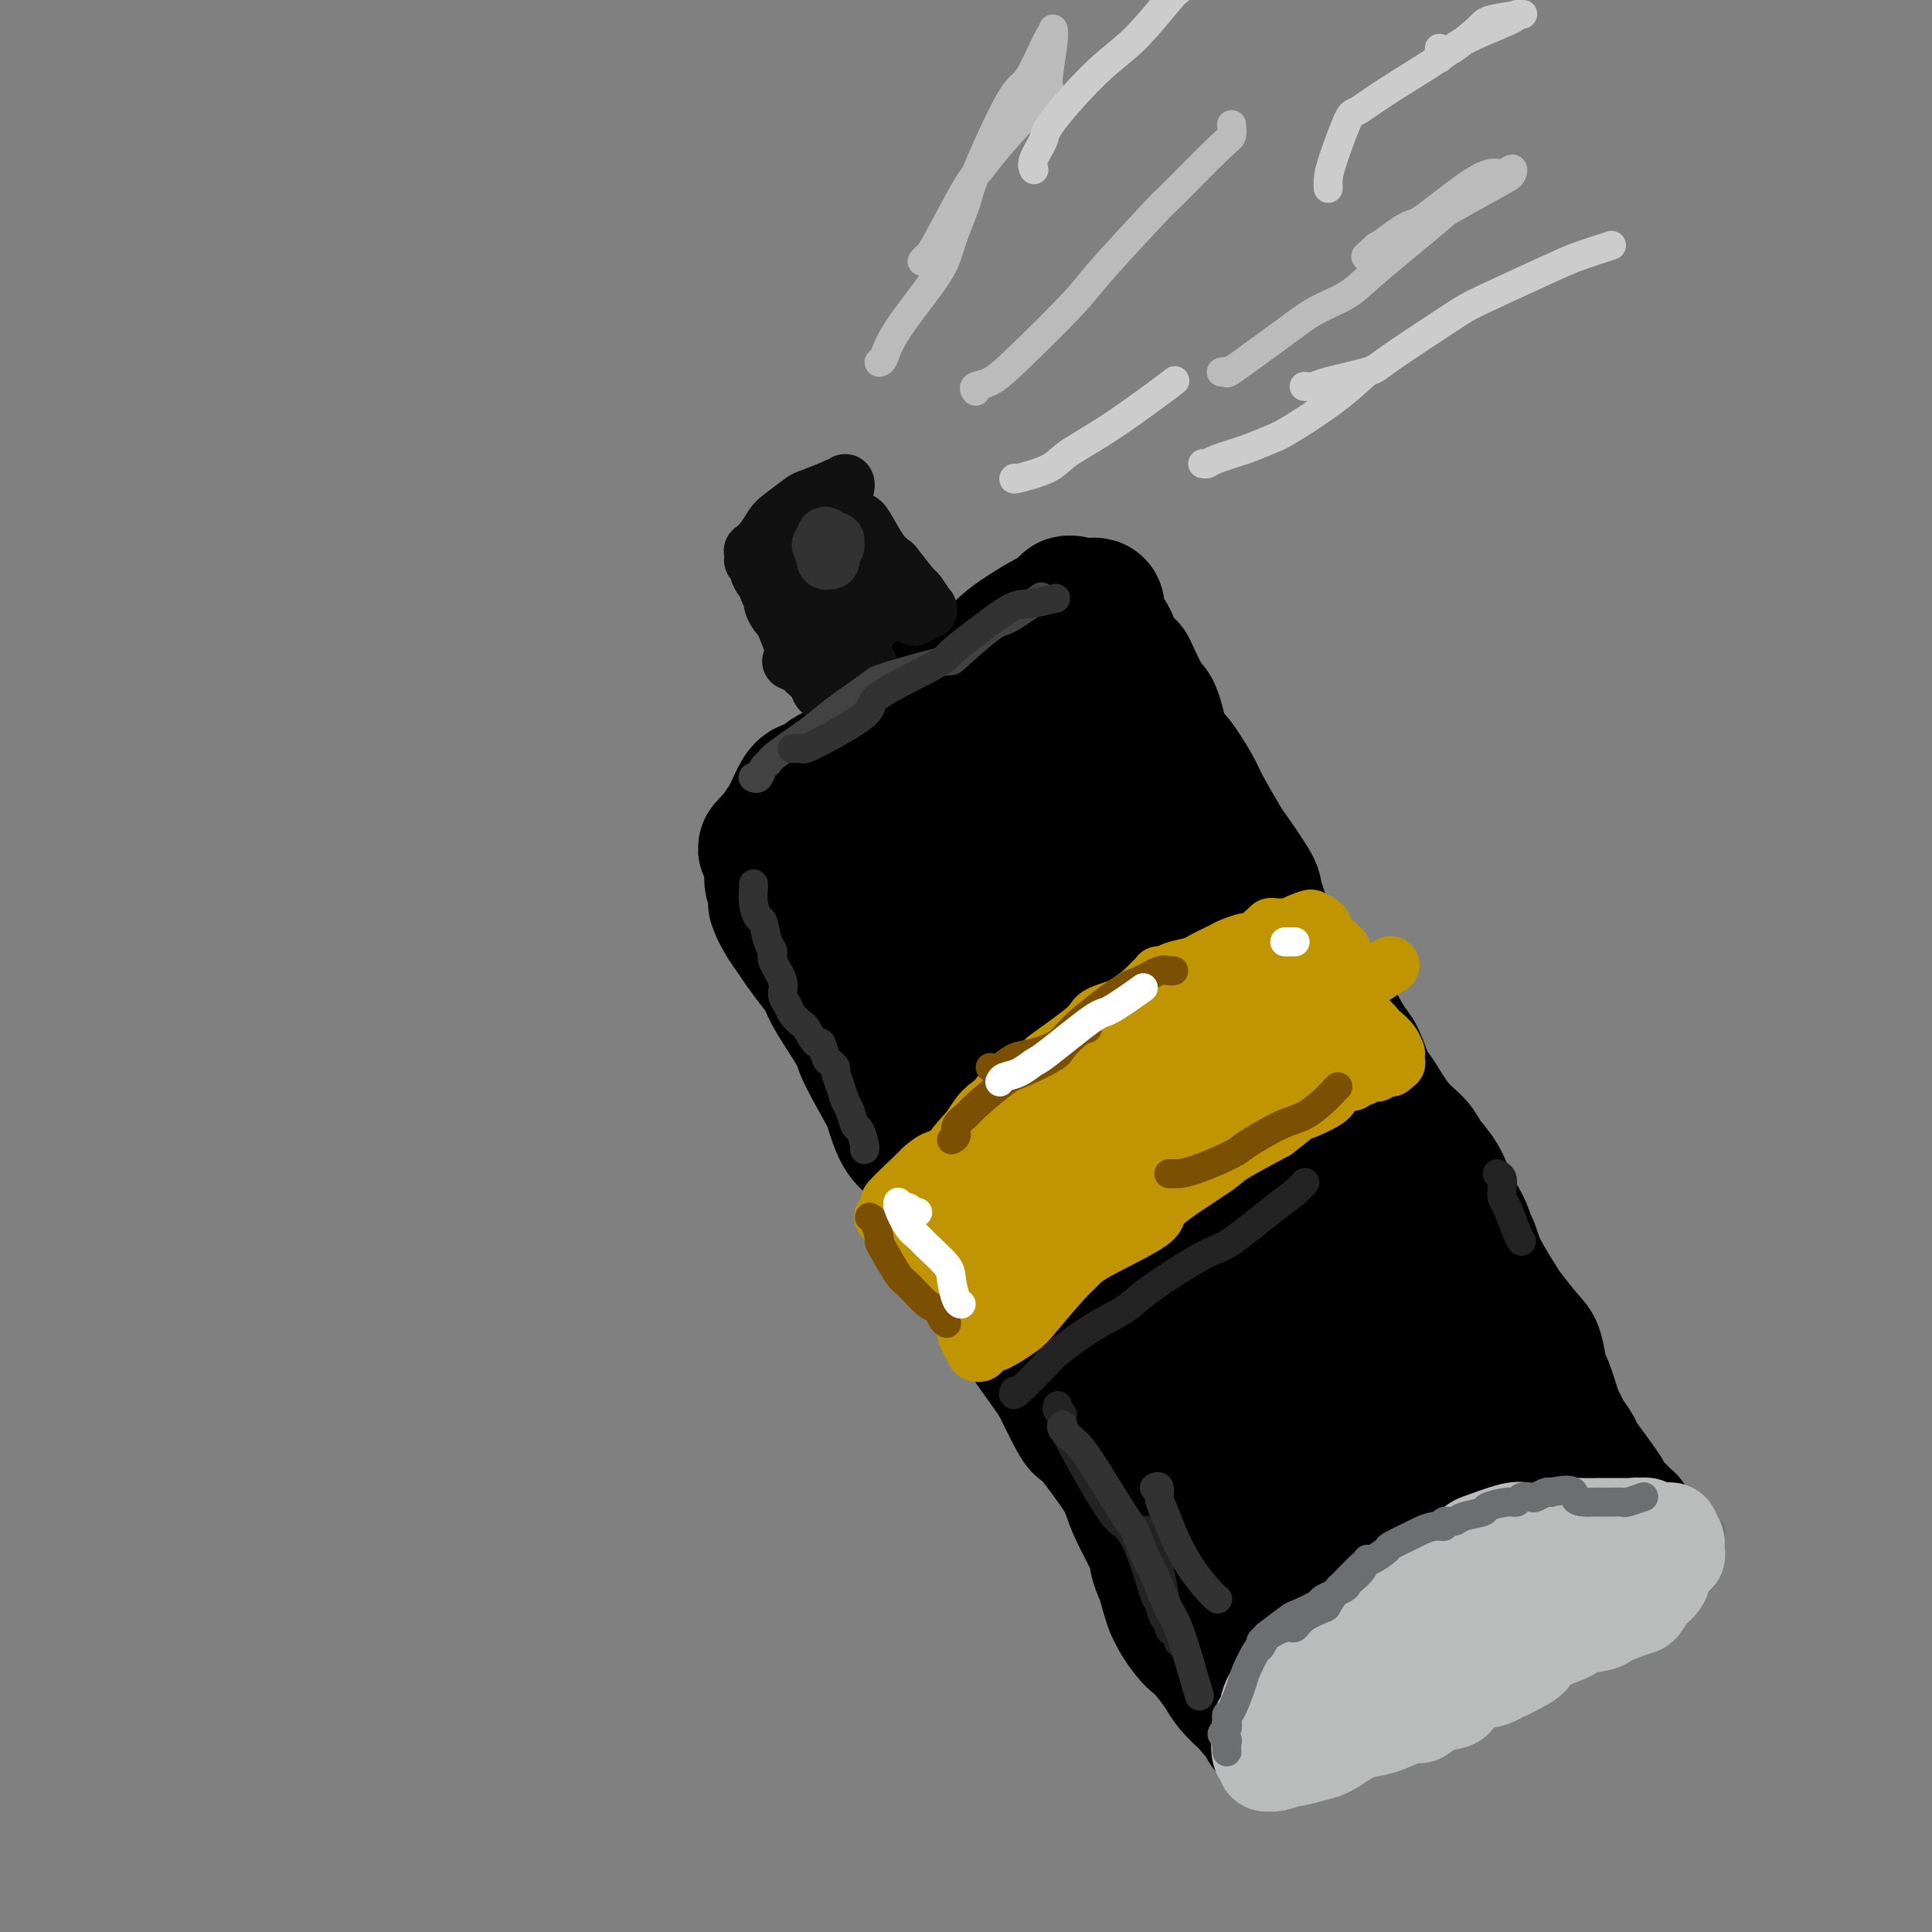 <svg viewBox='0 0 400 400' version='1.1' xmlns='http://www.w3.org/2000/svg' xmlns:xlink='http://www.w3.org/1999/xlink'><rect x="0" y="0" width="400" height="400" fill="#808080" stroke="none"/><g fill='none' stroke='#000000' stroke-width='20' stroke-linecap='round' stroke-linejoin='round'><path d='M166,186c-0.178,-0.271 -0.357,-0.542 0,0c0.357,0.542 1.248,1.895 2,3c0.752,1.105 1.365,1.960 3,4c1.635,2.040 4.293,5.264 6,8c1.707,2.736 2.465,4.985 3,7c0.535,2.015 0.848,3.794 2,6c1.152,2.206 3.144,4.837 6,9c2.856,4.163 6.576,9.859 8,12c1.424,2.141 0.554,0.728 2,4c1.446,3.272 5.210,11.229 8,16c2.790,4.771 4.607,6.355 6,8c1.393,1.645 2.362,3.352 4,8c1.638,4.648 3.946,12.236 5,16c1.054,3.764 0.854,3.704 2,6c1.146,2.296 3.639,6.949 5,10c1.361,3.051 1.592,4.500 2,6c0.408,1.500 0.994,3.053 2,5c1.006,1.947 2.431,4.290 3,6c0.569,1.710 0.283,2.787 1,5c0.717,2.213 2.439,5.562 3,7c0.561,1.438 -0.039,0.963 0,1c0.039,0.037 0.718,0.584 1,1c0.282,0.416 0.167,0.702 0,1c-0.167,0.298 -0.387,0.608 -1,-1c-0.613,-1.608 -1.620,-5.135 -2,-7c-0.380,-1.865 -0.133,-2.067 -1,-4c-0.867,-1.933 -2.849,-5.597 -4,-8c-1.151,-2.403 -1.472,-3.544 -2,-5c-0.528,-1.456 -1.264,-3.228 -2,-5'/><path d='M228,305c-2.679,-6.117 -3.378,-6.410 -4,-7c-0.622,-0.590 -1.167,-1.476 -2,-4c-0.833,-2.524 -1.953,-6.686 -3,-10c-1.047,-3.314 -2.021,-5.781 -3,-8c-0.979,-2.219 -1.962,-4.190 -3,-7c-1.038,-2.810 -2.131,-6.459 -3,-8c-0.869,-1.541 -1.514,-0.973 -3,-3c-1.486,-2.027 -3.814,-6.649 -5,-9c-1.186,-2.351 -1.231,-2.432 -2,-4c-0.769,-1.568 -2.262,-4.624 -3,-6c-0.738,-1.376 -0.720,-1.074 -2,-3c-1.280,-1.926 -3.857,-6.082 -5,-8c-1.143,-1.918 -0.854,-1.600 -2,-3c-1.146,-1.400 -3.729,-4.520 -5,-6c-1.271,-1.480 -1.229,-1.321 -2,-3c-0.771,-1.679 -2.353,-5.197 -3,-7c-0.647,-1.803 -0.359,-1.891 -1,-3c-0.641,-1.109 -2.210,-3.239 -3,-4c-0.790,-0.761 -0.799,-0.152 -1,-1c-0.201,-0.848 -0.593,-3.151 -1,-4c-0.407,-0.849 -0.831,-0.242 -1,0c-0.169,0.242 -0.085,0.121 0,0'/></g>
<g fill='none' stroke='#000000' stroke-width='28' stroke-linecap='round' stroke-linejoin='round'><path d='M161,187c-0.079,0.256 -0.158,0.513 0,1c0.158,0.487 0.552,1.206 1,2c0.448,0.794 0.948,1.665 2,3c1.052,1.335 2.654,3.136 4,5c1.346,1.864 2.435,3.793 3,5c0.565,1.207 0.608,1.693 2,4c1.392,2.307 4.135,6.435 5,8c0.865,1.565 -0.147,0.568 1,3c1.147,2.432 4.452,8.293 6,11c1.548,2.707 1.341,2.262 3,5c1.659,2.738 5.186,8.661 7,12c1.814,3.339 1.914,4.094 3,6c1.086,1.906 3.158,4.962 4,7c0.842,2.038 0.454,3.057 2,6c1.546,2.943 5.027,7.811 7,10c1.973,2.189 2.439,1.698 3,2c0.561,0.302 1.217,1.395 3,5c1.783,3.605 4.692,9.721 6,12c1.308,2.279 1.014,0.720 3,3c1.986,2.280 6.253,8.397 8,11c1.747,2.603 0.976,1.691 2,3c1.024,1.309 3.845,4.840 5,7c1.155,2.160 0.646,2.949 1,4c0.354,1.051 1.572,2.365 3,4c1.428,1.635 3.068,3.593 4,5c0.932,1.407 1.157,2.264 2,3c0.843,0.736 2.304,1.352 3,2c0.696,0.648 0.627,1.328 1,2c0.373,0.672 1.186,1.336 2,2'/><path d='M257,340c8.182,11.653 2.137,3.284 0,0c-2.137,-3.284 -0.366,-1.485 0,-1c0.366,0.485 -0.672,-0.346 -1,-1c-0.328,-0.654 0.053,-1.132 -1,-3c-1.053,-1.868 -3.542,-5.126 -5,-7c-1.458,-1.874 -1.885,-2.363 -3,-4c-1.115,-1.637 -2.919,-4.420 -4,-6c-1.081,-1.580 -1.439,-1.956 -3,-4c-1.561,-2.044 -4.323,-5.755 -6,-8c-1.677,-2.245 -2.268,-3.024 -4,-5c-1.732,-1.976 -4.605,-5.149 -6,-7c-1.395,-1.851 -1.313,-2.380 -3,-5c-1.687,-2.620 -5.143,-7.332 -7,-10c-1.857,-2.668 -2.113,-3.290 -4,-6c-1.887,-2.710 -5.404,-7.506 -7,-10c-1.596,-2.494 -1.270,-2.686 -2,-5c-0.730,-2.314 -2.516,-6.750 -4,-10c-1.484,-3.250 -2.667,-5.316 -4,-7c-1.333,-1.684 -2.817,-2.988 -4,-4c-1.183,-1.012 -2.064,-1.731 -3,-4c-0.936,-2.269 -1.926,-6.086 -3,-9c-1.074,-2.914 -2.232,-4.925 -3,-6c-0.768,-1.075 -1.145,-1.213 -2,-3c-0.855,-1.787 -2.186,-5.224 -3,-7c-0.814,-1.776 -1.110,-1.893 -2,-3c-0.890,-1.107 -2.372,-3.204 -3,-4c-0.628,-0.796 -0.400,-0.291 -1,-1c-0.600,-0.709 -2.029,-2.631 -3,-4c-0.971,-1.369 -1.486,-2.184 -2,-3'/><path d='M164,193c-6.215,-11.114 -2.253,-3.899 -1,-2c1.253,1.899 -0.204,-1.517 -1,-3c-0.796,-1.483 -0.932,-1.033 -1,-1c-0.068,0.033 -0.067,-0.352 0,-1c0.067,-0.648 0.199,-1.558 0,-2c-0.199,-0.442 -0.730,-0.416 -1,-1c-0.270,-0.584 -0.279,-1.778 0,-2c0.279,-0.222 0.847,0.529 1,0c0.153,-0.529 -0.109,-2.338 0,-3c0.109,-0.662 0.589,-0.176 2,-2c1.411,-1.824 3.754,-5.958 5,-8c1.246,-2.042 1.394,-1.990 3,-3c1.606,-1.010 4.669,-3.080 6,-4c1.331,-0.920 0.930,-0.690 2,-2c1.070,-1.310 3.610,-4.159 5,-6c1.390,-1.841 1.630,-2.674 2,-3c0.370,-0.326 0.870,-0.145 2,-1c1.130,-0.855 2.889,-2.747 4,-4c1.111,-1.253 1.574,-1.867 2,-2c0.426,-0.133 0.816,0.215 1,0c0.184,-0.215 0.162,-0.995 0,-1c-0.162,-0.005 -0.466,0.763 -1,1c-0.534,0.237 -1.299,-0.057 -2,0c-0.701,0.057 -1.339,0.466 -3,2c-1.661,1.534 -4.346,4.192 -7,7c-2.654,2.808 -5.277,5.766 -7,7c-1.723,1.234 -2.544,0.743 -4,2c-1.456,1.257 -3.546,4.261 -5,6c-1.454,1.739 -2.273,2.211 -3,3c-0.727,0.789 -1.364,1.894 -2,3'/><path d='M161,173c-5.027,4.814 -1.093,1.849 0,1c1.093,-0.849 -0.654,0.420 -1,1c-0.346,0.580 0.709,0.473 1,0c0.291,-0.473 -0.183,-1.310 0,-2c0.183,-0.690 1.025,-1.232 2,-3c0.975,-1.768 2.085,-4.761 3,-6c0.915,-1.239 1.634,-0.724 4,-2c2.366,-1.276 6.378,-4.343 8,-6c1.622,-1.657 0.855,-1.904 3,-4c2.145,-2.096 7.201,-6.042 10,-8c2.799,-1.958 3.340,-1.930 4,-2c0.660,-0.070 1.437,-0.239 3,-1c1.563,-0.761 3.911,-2.113 6,-3c2.089,-0.887 3.919,-1.308 5,-2c1.081,-0.692 1.414,-1.654 2,-2c0.586,-0.346 1.424,-0.076 2,0c0.576,0.076 0.890,-0.041 1,0c0.110,0.041 0.015,0.241 0,0c-0.015,-0.241 0.050,-0.923 0,-1c-0.050,-0.077 -0.214,0.451 -1,1c-0.786,0.549 -2.195,1.120 -5,2c-2.805,0.880 -7.006,2.070 -9,3c-1.994,0.930 -1.782,1.600 -4,3c-2.218,1.400 -6.866,3.531 -9,5c-2.134,1.469 -1.752,2.277 -3,4c-1.248,1.723 -4.124,4.362 -7,7'/><path d='M176,158c-2.037,2.224 -2.131,2.283 -4,4c-1.869,1.717 -5.513,5.092 -7,7c-1.487,1.908 -0.816,2.349 -1,3c-0.184,0.651 -1.222,1.512 -2,2c-0.778,0.488 -1.297,0.602 -1,0c0.297,-0.602 1.410,-1.919 2,-3c0.590,-1.081 0.656,-1.926 3,-4c2.344,-2.074 6.966,-5.376 9,-7c2.034,-1.624 1.482,-1.568 4,-4c2.518,-2.432 8.107,-7.350 11,-10c2.893,-2.650 3.090,-3.032 5,-4c1.910,-0.968 5.534,-2.521 8,-4c2.466,-1.479 3.774,-2.884 5,-4c1.226,-1.116 2.371,-1.944 4,-3c1.629,-1.056 3.742,-2.339 5,-3c1.258,-0.661 1.661,-0.699 2,-1c0.339,-0.301 0.613,-0.865 1,-1c0.387,-0.135 0.886,0.159 1,0c0.114,-0.159 -0.158,-0.771 0,-1c0.158,-0.229 0.747,-0.075 1,0c0.253,0.075 0.171,0.072 0,0c-0.171,-0.072 -0.431,-0.212 0,0c0.431,0.212 1.552,0.775 2,1c0.448,0.225 0.224,0.113 0,0'/><path d='M224,126c4.931,-2.023 2.758,0.920 2,2c-0.758,1.080 -0.101,0.298 1,1c1.101,0.702 2.644,2.889 3,4c0.356,1.111 -0.477,1.146 0,2c0.477,0.854 2.264,2.528 3,3c0.736,0.472 0.422,-0.257 1,1c0.578,1.257 2.050,4.501 3,6c0.950,1.499 1.379,1.254 2,3c0.621,1.746 1.434,5.484 2,7c0.566,1.516 0.883,0.811 2,2c1.117,1.189 3.032,4.273 4,6c0.968,1.727 0.990,2.097 2,4c1.010,1.903 3.009,5.339 4,7c0.991,1.661 0.973,1.548 2,3c1.027,1.452 3.098,4.470 4,6c0.902,1.530 0.634,1.571 1,3c0.366,1.429 1.366,4.247 2,6c0.634,1.753 0.903,2.441 2,4c1.097,1.559 3.022,3.990 4,5c0.978,1.010 1.010,0.599 2,2c0.990,1.401 2.937,4.613 4,6c1.063,1.387 1.242,0.948 2,2c0.758,1.052 2.095,3.593 3,5c0.905,1.407 1.377,1.678 2,3c0.623,1.322 1.398,3.693 2,5c0.602,1.307 1.033,1.549 2,3c0.967,1.451 2.472,4.113 4,6c1.528,1.887 3.080,3.001 4,4c0.920,0.999 1.209,1.884 2,3c0.791,1.116 2.083,2.462 3,4c0.917,1.538 1.458,3.269 2,5'/><path d='M300,249c5.917,9.490 2.710,6.714 2,6c-0.710,-0.714 1.077,0.635 2,2c0.923,1.365 0.982,2.747 2,5c1.018,2.253 2.994,5.379 4,7c1.006,1.621 1.042,1.739 2,3c0.958,1.261 2.838,3.665 4,5c1.162,1.335 1.607,1.600 2,3c0.393,1.400 0.734,3.935 1,5c0.266,1.065 0.457,0.661 1,2c0.543,1.339 1.436,4.422 2,6c0.564,1.578 0.797,1.650 1,2c0.203,0.350 0.376,0.979 1,2c0.624,1.021 1.700,2.433 2,3c0.300,0.567 -0.176,0.288 1,2c1.176,1.712 4.002,5.414 5,7c0.998,1.586 0.166,1.056 0,1c-0.166,-0.056 0.333,0.361 1,1c0.667,0.639 1.503,1.499 2,2c0.497,0.501 0.655,0.642 1,1c0.345,0.358 0.877,0.932 1,1c0.123,0.068 -0.163,-0.371 0,0c0.163,0.371 0.776,1.552 1,2c0.224,0.448 0.061,0.161 0,0c-0.061,-0.161 -0.019,-0.198 0,0c0.019,0.198 0.015,0.630 0,1c-0.015,0.370 -0.043,0.676 0,1c0.043,0.324 0.155,0.664 0,1c-0.155,0.336 -0.578,0.668 -1,1'/><path d='M337,321c-0.855,1.103 -2.993,0.860 -4,1c-1.007,0.140 -0.884,0.665 -2,1c-1.116,0.335 -3.473,0.482 -5,1c-1.527,0.518 -2.224,1.408 -3,2c-0.776,0.592 -1.630,0.887 -2,1c-0.370,0.113 -0.255,0.043 -2,1c-1.745,0.957 -5.349,2.939 -7,4c-1.651,1.061 -1.349,1.200 -3,2c-1.651,0.800 -5.254,2.262 -7,3c-1.746,0.738 -1.633,0.751 -3,2c-1.367,1.249 -4.214,3.733 -6,5c-1.786,1.267 -2.511,1.316 -4,2c-1.489,0.684 -3.740,2.004 -5,3c-1.260,0.996 -1.528,1.668 -2,2c-0.472,0.332 -1.149,0.324 -2,1c-0.851,0.676 -1.877,2.037 -3,3c-1.123,0.963 -2.342,1.530 -3,2c-0.658,0.470 -0.755,0.844 -1,1c-0.245,0.156 -0.639,0.094 -1,0c-0.361,-0.094 -0.690,-0.221 -1,0c-0.310,0.221 -0.603,0.791 -1,1c-0.397,0.209 -0.899,0.056 -1,0c-0.101,-0.056 0.200,-0.014 0,0c-0.200,0.014 -0.901,0.001 -1,0c-0.099,-0.001 0.405,0.012 0,0c-0.405,-0.012 -1.719,-0.047 -2,0c-0.281,0.047 0.471,0.178 0,0c-0.471,-0.178 -2.165,-0.663 -3,-1c-0.835,-0.337 -0.810,-0.525 -1,-1c-0.190,-0.475 -0.595,-1.238 -1,-2'/><path d='M261,355c-1.518,-1.051 -1.814,-1.678 -2,-2c-0.186,-0.322 -0.263,-0.338 -1,-1c-0.737,-0.662 -2.136,-1.971 -3,-3c-0.864,-1.029 -1.195,-1.779 -2,-3c-0.805,-1.221 -2.085,-2.914 -3,-4c-0.915,-1.086 -1.463,-1.566 -2,-2c-0.537,-0.434 -1.061,-0.823 -2,-2c-0.939,-1.177 -2.293,-3.142 -3,-5c-0.707,-1.858 -0.769,-3.611 -1,-6c-0.231,-2.389 -0.632,-5.416 -1,-7c-0.368,-1.584 -0.703,-1.727 -1,-4c-0.297,-2.273 -0.555,-6.678 -1,-9c-0.445,-2.322 -1.077,-2.562 -2,-5c-0.923,-2.438 -2.138,-7.074 -3,-10c-0.862,-2.926 -1.372,-4.141 -2,-6c-0.628,-1.859 -1.374,-4.361 -3,-9c-1.626,-4.639 -4.131,-11.415 -5,-14c-0.869,-2.585 -0.100,-0.979 -1,-3c-0.900,-2.021 -3.467,-7.671 -5,-11c-1.533,-3.329 -2.031,-4.339 -3,-6c-0.969,-1.661 -2.409,-3.972 -5,-7c-2.591,-3.028 -6.333,-6.773 -8,-9c-1.667,-2.227 -1.259,-2.937 -2,-4c-0.741,-1.063 -2.631,-2.479 -4,-4c-1.369,-1.521 -2.217,-3.146 -3,-4c-0.783,-0.854 -1.502,-0.938 -3,-3c-1.498,-2.062 -3.774,-6.102 -5,-8c-1.226,-1.898 -1.401,-1.653 -2,-3c-0.599,-1.347 -1.623,-4.286 -2,-6c-0.377,-1.714 -0.108,-2.204 0,-4c0.108,-1.796 0.054,-4.898 0,-8'/><path d='M181,183c-0.347,-3.249 -0.216,-2.372 1,-4c1.216,-1.628 3.516,-5.761 5,-8c1.484,-2.239 2.153,-2.583 4,-4c1.847,-1.417 4.871,-3.908 6,-5c1.129,-1.092 0.363,-0.786 2,-2c1.637,-1.214 5.678,-3.947 8,-5c2.322,-1.053 2.927,-0.427 4,-1c1.073,-0.573 2.615,-2.347 4,-3c1.385,-0.653 2.614,-0.185 3,0c0.386,0.185 -0.072,0.087 0,0c0.072,-0.087 0.675,-0.161 1,0c0.325,0.161 0.372,0.559 0,2c-0.372,1.441 -1.162,3.925 -2,6c-0.838,2.075 -1.723,3.740 -4,7c-2.277,3.260 -5.945,8.115 -8,11c-2.055,2.885 -2.497,3.799 -3,5c-0.503,1.201 -1.067,2.687 -2,5c-0.933,2.313 -2.236,5.452 -3,7c-0.764,1.548 -0.989,1.504 -1,2c-0.011,0.496 0.192,1.532 0,2c-0.192,0.468 -0.780,0.370 1,0c1.780,-0.370 5.928,-1.010 9,-2c3.072,-0.990 5.067,-2.328 8,-4c2.933,-1.672 6.805,-3.677 9,-5c2.195,-1.323 2.714,-1.963 5,-3c2.286,-1.037 6.339,-2.469 8,-3c1.661,-0.531 0.931,-0.159 1,0c0.069,0.159 0.936,0.104 1,1c0.064,0.896 -0.675,2.741 -2,5c-1.325,2.259 -3.236,4.931 -5,7c-1.764,2.069 -3.382,3.534 -5,5'/><path d='M226,199c-3.012,4.111 -5.542,8.387 -7,11c-1.458,2.613 -1.843,3.563 -3,5c-1.157,1.437 -3.086,3.362 -4,4c-0.914,0.638 -0.815,-0.010 0,0c0.815,0.010 2.344,0.678 3,1c0.656,0.322 0.440,0.296 4,-1c3.560,-1.296 10.898,-3.864 14,-5c3.102,-1.136 1.968,-0.841 4,-2c2.032,-1.159 7.231,-3.773 10,-5c2.769,-1.227 3.108,-1.067 4,-1c0.892,0.067 2.338,0.042 3,0c0.662,-0.042 0.539,-0.101 1,0c0.461,0.101 1.506,0.363 0,3c-1.506,2.637 -5.562,7.650 -8,10c-2.438,2.350 -3.257,2.036 -5,5c-1.743,2.964 -4.408,9.208 -6,12c-1.592,2.792 -2.110,2.134 -3,4c-0.890,1.866 -2.150,6.255 -3,8c-0.850,1.745 -1.289,0.845 -1,1c0.289,0.155 1.308,1.364 2,2c0.692,0.636 1.058,0.700 4,-1c2.942,-1.700 8.459,-5.165 12,-7c3.541,-1.835 5.104,-2.040 8,-3c2.896,-0.960 7.123,-2.673 10,-4c2.877,-1.327 4.403,-2.267 6,-3c1.597,-0.733 3.264,-1.258 4,-1c0.736,0.258 0.540,1.298 1,1c0.460,-0.298 1.577,-1.936 -1,1c-2.577,2.936 -8.848,10.444 -12,14c-3.152,3.556 -3.186,3.159 -6,6c-2.814,2.841 -8.407,8.921 -14,15'/><path d='M243,269c-5.345,6.500 -2.707,4.250 -3,5c-0.293,0.750 -3.517,4.499 -5,6c-1.483,1.501 -1.226,0.754 -1,1c0.226,0.246 0.420,1.485 0,2c-0.420,0.515 -1.454,0.305 2,-1c3.454,-1.305 11.397,-3.706 15,-5c3.603,-1.294 2.866,-1.481 6,-3c3.134,-1.519 10.139,-4.370 14,-6c3.861,-1.630 4.578,-2.040 6,-3c1.422,-0.960 3.547,-2.470 5,-3c1.453,-0.530 2.232,-0.080 3,0c0.768,0.080 1.524,-0.210 1,1c-0.524,1.210 -2.329,3.920 -3,6c-0.671,2.080 -0.208,3.531 -3,6c-2.792,2.469 -8.838,5.958 -13,10c-4.162,4.042 -6.441,8.637 -8,11c-1.559,2.363 -2.400,2.493 -4,4c-1.600,1.507 -3.959,4.390 -5,6c-1.041,1.610 -0.763,1.946 -1,2c-0.237,0.054 -0.988,-0.176 0,0c0.988,0.176 3.714,0.757 5,1c1.286,0.243 1.132,0.148 5,-2c3.868,-2.148 11.759,-6.347 15,-8c3.241,-1.653 1.831,-0.758 5,-2c3.169,-1.242 10.916,-4.620 14,-6c3.084,-1.380 1.505,-0.762 2,-1c0.495,-0.238 3.064,-1.332 4,-2c0.936,-0.668 0.241,-0.911 0,0c-0.241,0.911 -0.026,2.976 0,4c0.026,1.024 -0.135,1.007 -3,4c-2.865,2.993 -8.432,8.997 -14,15'/><path d='M282,311c-3.425,4.245 -3.487,3.357 -6,6c-2.513,2.643 -7.476,8.816 -10,12c-2.524,3.184 -2.609,3.380 -3,4c-0.391,0.620 -1.086,1.663 -1,2c0.086,0.337 0.955,-0.032 1,0c0.045,0.032 -0.733,0.466 3,-1c3.733,-1.466 11.977,-4.831 16,-7c4.023,-2.169 3.824,-3.141 7,-5c3.176,-1.859 9.726,-4.603 13,-6c3.274,-1.397 3.270,-1.446 5,-2c1.730,-0.554 5.192,-1.613 7,-2c1.808,-0.387 1.963,-0.101 2,0c0.037,0.101 -0.043,0.016 0,0c0.043,-0.016 0.209,0.037 -2,2c-2.209,1.963 -6.791,5.836 -9,8c-2.209,2.164 -2.043,2.619 -3,4c-0.957,1.381 -3.035,3.687 -4,5c-0.965,1.313 -0.817,1.633 -1,2c-0.183,0.367 -0.698,0.782 -1,1c-0.302,0.218 -0.392,0.241 0,0c0.392,-0.241 1.265,-0.745 2,-1c0.735,-0.255 1.332,-0.263 3,-2c1.668,-1.737 4.409,-5.205 6,-7c1.591,-1.795 2.034,-1.919 3,-3c0.966,-1.081 2.456,-3.120 3,-4c0.544,-0.880 0.143,-0.600 0,-2c-0.143,-1.400 -0.027,-4.480 0,-6c0.027,-1.520 -0.034,-1.480 -1,-3c-0.966,-1.520 -2.837,-4.602 -4,-6c-1.163,-1.398 -1.618,-1.114 -3,-3c-1.382,-1.886 -3.691,-5.943 -6,-10'/><path d='M299,287c-2.745,-4.492 -2.606,-4.723 -4,-6c-1.394,-1.277 -4.319,-3.599 -7,-7c-2.681,-3.401 -5.117,-7.880 -6,-10c-0.883,-2.120 -0.211,-1.882 -2,-5c-1.789,-3.118 -6.038,-9.593 -8,-13c-1.962,-3.407 -1.638,-3.747 -3,-6c-1.362,-2.253 -4.409,-6.418 -7,-11c-2.591,-4.582 -4.725,-9.579 -7,-13c-2.275,-3.421 -4.692,-5.265 -6,-7c-1.308,-1.735 -1.507,-3.360 -3,-6c-1.493,-2.640 -4.281,-6.296 -6,-9c-1.719,-2.704 -2.370,-4.457 -4,-7c-1.630,-2.543 -4.241,-5.875 -6,-8c-1.759,-2.125 -2.668,-3.044 -4,-5c-1.332,-1.956 -3.089,-4.950 -4,-7c-0.911,-2.050 -0.976,-3.158 -1,-4c-0.024,-0.842 -0.008,-1.418 0,-2c0.008,-0.582 0.008,-1.168 0,-1c-0.008,0.168 -0.023,1.092 0,1c0.023,-0.092 0.085,-1.199 2,0c1.915,1.199 5.684,4.703 8,7c2.316,2.297 3.178,3.386 5,7c1.822,3.614 4.603,9.752 6,13c1.397,3.248 1.410,3.606 4,7c2.590,3.394 7.758,9.825 10,13c2.242,3.175 1.559,3.094 3,6c1.441,2.906 5.005,8.800 7,12c1.995,3.200 2.422,3.708 4,6c1.578,2.292 4.308,6.369 6,9c1.692,2.631 2.346,3.815 3,5'/><path d='M279,246c7.456,12.805 4.596,9.319 4,9c-0.596,-0.319 1.070,2.530 3,7c1.930,4.470 4.123,10.563 5,13c0.877,2.437 0.439,1.219 0,0'/></g>
<g fill='none' stroke='#6D6E70' stroke-width='6' stroke-linecap='round' stroke-linejoin='round'><path d='M258,359c-0.030,0.445 -0.061,0.890 0,1c0.061,0.110 0.212,-0.115 0,0c-0.212,0.115 -0.788,0.569 -1,1c-0.212,0.431 -0.061,0.837 0,1c0.061,0.163 0.030,0.081 0,0'/><path d='M263,351c-0.225,-0.248 -0.451,-0.496 0,-1c0.451,-0.504 1.578,-1.263 2,-2c0.422,-0.737 0.138,-1.452 1,-3c0.862,-1.548 2.870,-3.930 4,-5c1.130,-1.070 1.381,-0.826 2,-1c0.619,-0.174 1.605,-0.764 2,-1c0.395,-0.236 0.197,-0.118 0,0'/><path d='M259,359c0.023,-0.450 0.047,-0.900 0,-1c-0.047,-0.100 -0.164,0.149 0,0c0.164,-0.149 0.609,-0.698 1,-1c0.391,-0.302 0.727,-0.358 1,-1c0.273,-0.642 0.482,-1.872 1,-3c0.518,-1.128 1.344,-2.155 2,-3c0.656,-0.845 1.143,-1.508 2,-3c0.857,-1.492 2.086,-3.811 3,-5c0.914,-1.189 1.513,-1.246 3,-2c1.487,-0.754 3.862,-2.203 5,-3c1.138,-0.797 1.039,-0.942 1,-1c-0.039,-0.058 -0.020,-0.029 0,0'/><path d='M266,344c-0.001,-0.305 -0.002,-0.610 0,-1c0.002,-0.390 0.006,-0.864 0,-1c-0.006,-0.136 -0.023,0.066 0,0c0.023,-0.066 0.085,-0.399 1,-1c0.915,-0.601 2.682,-1.470 4,-2c1.318,-0.530 2.186,-0.722 3,-1c0.814,-0.278 1.572,-0.640 2,-1c0.428,-0.360 0.524,-0.716 1,-1c0.476,-0.284 1.331,-0.497 2,-1c0.669,-0.503 1.153,-1.298 2,-2c0.847,-0.702 2.059,-1.311 4,-2c1.941,-0.689 4.612,-1.456 6,-2c1.388,-0.544 1.493,-0.864 3,-2c1.507,-1.136 4.414,-3.088 6,-4c1.586,-0.912 1.850,-0.784 3,-1c1.150,-0.216 3.186,-0.776 4,-1c0.814,-0.224 0.407,-0.112 0,0'/><path d='M277,334c-0.059,-0.362 -0.118,-0.724 0,-1c0.118,-0.276 0.413,-0.466 1,-1c0.587,-0.534 1.467,-1.413 2,-2c0.533,-0.587 0.721,-0.882 2,-2c1.279,-1.118 3.649,-3.059 5,-4c1.351,-0.941 1.682,-0.883 2,-1c0.318,-0.117 0.624,-0.408 2,-1c1.376,-0.592 3.822,-1.483 5,-2c1.178,-0.517 1.088,-0.659 2,-1c0.912,-0.341 2.828,-0.880 4,-1c1.172,-0.120 1.602,0.179 3,0c1.398,-0.179 3.763,-0.836 5,-1c1.237,-0.164 1.344,0.166 2,0c0.656,-0.166 1.860,-0.829 3,-1c1.140,-0.171 2.217,0.150 3,0c0.783,-0.150 1.274,-0.771 2,-1c0.726,-0.229 1.689,-0.065 3,0c1.311,0.065 2.970,0.033 4,0c1.030,-0.033 1.432,-0.065 2,0c0.568,0.065 1.304,0.228 2,0c0.696,-0.228 1.354,-0.846 2,-1c0.646,-0.154 1.282,0.155 2,0c0.718,-0.155 1.518,-0.774 2,-1c0.482,-0.226 0.645,-0.061 1,0c0.355,0.061 0.903,0.016 1,0c0.097,-0.016 -0.258,-0.005 0,0c0.258,0.005 1.129,0.002 2,0'/><path d='M341,313c5.929,-0.773 1.251,-0.207 0,0c-1.251,0.207 0.926,0.053 2,0c1.074,-0.053 1.045,-0.005 1,0c-0.045,0.005 -0.107,-0.033 0,0c0.107,0.033 0.382,0.138 1,0c0.618,-0.138 1.580,-0.517 2,-1c0.420,-0.483 0.300,-1.069 0,-1c-0.300,0.069 -0.780,0.793 -1,1c-0.220,0.207 -0.181,-0.103 -1,0c-0.819,0.103 -2.496,0.621 -3,1c-0.504,0.379 0.166,0.621 -2,1c-2.166,0.379 -7.168,0.895 -9,1c-1.832,0.105 -0.493,-0.203 -5,1c-4.507,1.203 -14.859,3.915 -19,5c-4.141,1.085 -2.070,0.542 0,0'/><path d='M312,319c-0.065,-0.032 -0.129,-0.064 0,0c0.129,0.064 0.452,0.225 1,0c0.548,-0.225 1.322,-0.835 2,-1c0.678,-0.165 1.259,0.114 2,0c0.741,-0.114 1.641,-0.620 2,-1c0.359,-0.380 0.176,-0.634 1,-1c0.824,-0.366 2.653,-0.843 4,-1c1.347,-0.157 2.210,0.007 3,0c0.790,-0.007 1.505,-0.184 3,0c1.495,0.184 3.770,0.728 5,1c1.230,0.272 1.414,0.273 2,0c0.586,-0.273 1.574,-0.819 2,-1c0.426,-0.181 0.289,0.003 1,0c0.711,-0.003 2.269,-0.193 3,0c0.731,0.193 0.634,0.770 1,1c0.366,0.230 1.196,0.114 2,0c0.804,-0.114 1.582,-0.227 2,0c0.418,0.227 0.477,0.793 1,1c0.523,0.207 1.509,0.055 2,0c0.491,-0.055 0.486,-0.014 1,0c0.514,0.014 1.548,0.000 2,0c0.452,-0.000 0.324,0.013 0,0c-0.324,-0.013 -0.844,-0.052 -1,0c-0.156,0.052 0.051,0.196 -1,0c-1.051,-0.196 -3.359,-0.732 -5,-1c-1.641,-0.268 -2.615,-0.268 -3,0c-0.385,0.268 -0.181,0.803 -1,1c-0.819,0.197 -2.663,0.056 -4,0c-1.337,-0.056 -2.169,-0.028 -3,0'/><path d='M336,317c-3.821,-0.005 -5.375,-0.016 -7,0c-1.625,0.016 -3.323,0.061 -4,0c-0.677,-0.061 -0.335,-0.228 -2,0c-1.665,0.228 -5.337,0.852 -7,1c-1.663,0.148 -1.319,-0.179 -3,0c-1.681,0.179 -5.389,0.864 -7,1c-1.611,0.136 -1.125,-0.277 -2,0c-0.875,0.277 -3.109,1.244 -4,2c-0.891,0.756 -0.437,1.301 -2,2c-1.563,0.699 -5.143,1.553 -7,2c-1.857,0.447 -1.989,0.486 -3,1c-1.011,0.514 -2.899,1.504 -4,2c-1.101,0.496 -1.416,0.499 -2,1c-0.584,0.501 -1.439,1.499 -2,2c-0.561,0.501 -0.828,0.504 -2,1c-1.172,0.496 -3.248,1.485 -4,2c-0.752,0.515 -0.179,0.556 -1,1c-0.821,0.444 -3.036,1.291 -4,2c-0.964,0.709 -0.679,1.282 -1,2c-0.321,0.718 -1.249,1.583 -2,2c-0.751,0.417 -1.325,0.386 -2,1c-0.675,0.614 -1.452,1.874 -2,3c-0.548,1.126 -0.867,2.119 -1,3c-0.133,0.881 -0.081,1.650 0,2c0.081,0.350 0.190,0.281 0,1c-0.190,0.719 -0.678,2.224 -1,3c-0.322,0.776 -0.479,0.821 -1,2c-0.521,1.179 -1.408,3.491 -2,5c-0.592,1.509 -0.890,2.214 -1,3c-0.110,0.786 -0.031,1.653 0,2c0.031,0.347 0.016,0.173 0,0'/></g>
<g fill='none' stroke='#BABBBB' stroke-width='20' stroke-linecap='round' stroke-linejoin='round'><path d='M276,347c0.006,0.024 0.012,0.047 0,0c-0.012,-0.047 -0.044,-0.165 0,0c0.044,0.165 0.162,0.611 0,1c-0.162,0.389 -0.606,0.719 -1,1c-0.394,0.281 -0.739,0.513 -1,1c-0.261,0.487 -0.438,1.230 -1,2c-0.562,0.770 -1.509,1.566 -2,2c-0.491,0.434 -0.528,0.506 -1,1c-0.472,0.494 -1.380,1.409 -2,2c-0.620,0.591 -0.950,0.856 -1,1c-0.050,0.144 0.182,0.167 0,1c-0.182,0.833 -0.777,2.476 -1,3c-0.223,0.524 -0.074,-0.070 0,0c0.074,0.070 0.073,0.804 0,1c-0.073,0.196 -0.217,-0.147 0,0c0.217,0.147 0.795,0.784 1,1c0.205,0.216 0.038,0.012 0,0c-0.038,-0.012 0.052,0.166 1,0c0.948,-0.166 2.754,-0.678 4,-1c1.246,-0.322 1.933,-0.454 3,-1c1.067,-0.546 2.513,-1.507 3,-2c0.487,-0.493 0.015,-0.517 1,-1c0.985,-0.483 3.428,-1.424 5,-2c1.572,-0.576 2.273,-0.787 3,-1c0.727,-0.213 1.480,-0.427 3,-1c1.520,-0.573 3.806,-1.506 5,-2c1.194,-0.494 1.295,-0.550 2,-1c0.705,-0.450 2.014,-1.296 3,-2c0.986,-0.704 1.650,-1.266 3,-2c1.350,-0.734 3.386,-1.638 5,-2c1.614,-0.362 2.807,-0.181 4,0'/><path d='M312,346c7.628,-3.598 4.697,-3.592 4,-4c-0.697,-0.408 0.840,-1.230 2,-2c1.160,-0.770 1.944,-1.487 3,-2c1.056,-0.513 2.385,-0.823 3,-1c0.615,-0.177 0.518,-0.222 2,-1c1.482,-0.778 4.544,-2.289 6,-3c1.456,-0.711 1.306,-0.623 2,-1c0.694,-0.377 2.231,-1.218 3,-2c0.769,-0.782 0.769,-1.506 1,-2c0.231,-0.494 0.693,-0.760 1,-1c0.307,-0.240 0.461,-0.456 1,-1c0.539,-0.544 1.465,-1.418 2,-2c0.535,-0.582 0.679,-0.873 1,-1c0.321,-0.127 0.818,-0.091 1,0c0.182,0.091 0.049,0.236 0,0c-0.049,-0.236 -0.013,-0.851 0,-1c0.013,-0.149 0.004,0.170 0,0c-0.004,-0.170 -0.004,-0.829 0,-1c0.004,-0.171 0.013,0.146 0,0c-0.013,-0.146 -0.046,-0.754 0,-1c0.046,-0.246 0.172,-0.131 0,0c-0.172,0.131 -0.642,0.277 -1,0c-0.358,-0.277 -0.605,-0.976 -1,-1c-0.395,-0.024 -0.937,0.626 -2,1c-1.063,0.374 -2.645,0.471 -5,1c-2.355,0.529 -5.481,1.490 -7,2c-1.519,0.510 -1.429,0.570 -2,1c-0.571,0.430 -1.803,1.229 -4,2c-2.197,0.771 -5.361,1.515 -7,2c-1.639,0.485 -1.754,0.710 -3,1c-1.246,0.290 -3.623,0.645 -6,1'/><path d='M306,330c-6.080,1.820 -3.282,0.869 -3,1c0.282,0.131 -1.954,1.343 -3,2c-1.046,0.657 -0.903,0.758 -2,1c-1.097,0.242 -3.434,0.626 -5,1c-1.566,0.374 -2.360,0.737 -3,1c-0.640,0.263 -1.125,0.425 -2,1c-0.875,0.575 -2.140,1.562 -3,2c-0.860,0.438 -1.317,0.327 -2,1c-0.683,0.673 -1.594,2.131 -2,3c-0.406,0.869 -0.309,1.150 -1,2c-0.691,0.850 -2.171,2.270 -3,3c-0.829,0.730 -1.005,0.770 -1,1c0.005,0.230 0.193,0.651 0,1c-0.193,0.349 -0.766,0.626 -1,1c-0.234,0.374 -0.130,0.843 0,1c0.130,0.157 0.284,0.001 0,0c-0.284,-0.001 -1.008,0.154 -1,0c0.008,-0.154 0.748,-0.618 1,-1c0.252,-0.382 0.015,-0.682 0,-1c-0.015,-0.318 0.193,-0.653 1,-2c0.807,-1.347 2.214,-3.707 3,-5c0.786,-1.293 0.950,-1.521 1,-2c0.050,-0.479 -0.015,-1.211 1,-2c1.015,-0.789 3.110,-1.635 4,-2c0.890,-0.365 0.574,-0.249 2,-1c1.426,-0.751 4.595,-2.369 6,-3c1.405,-0.631 1.048,-0.274 2,-1c0.952,-0.726 3.214,-2.535 4,-3c0.786,-0.465 0.096,0.413 1,0c0.904,-0.413 3.401,-2.118 5,-3c1.599,-0.882 2.299,-0.941 3,-1'/><path d='M308,325c5.298,-2.340 5.041,-1.190 6,-1c0.959,0.190 3.132,-0.580 4,-1c0.868,-0.420 0.429,-0.490 1,-1c0.571,-0.510 2.150,-1.461 3,-2c0.850,-0.539 0.971,-0.666 2,-1c1.029,-0.334 2.966,-0.874 4,-1c1.034,-0.126 1.166,0.163 2,0c0.834,-0.163 2.371,-0.780 3,-1c0.629,-0.220 0.349,-0.045 1,0c0.651,0.045 2.231,-0.041 3,0c0.769,0.041 0.727,0.207 1,0c0.273,-0.207 0.861,-0.789 1,-1c0.139,-0.211 -0.171,-0.053 0,0c0.171,0.053 0.824,0.000 1,0c0.176,-0.000 -0.126,0.053 0,0c0.126,-0.053 0.679,-0.210 1,0c0.321,0.210 0.411,0.789 1,1c0.589,0.211 1.678,0.056 2,0c0.322,-0.056 -0.124,-0.011 0,0c0.124,0.011 0.817,-0.012 1,0c0.183,0.012 -0.143,0.059 0,0c0.143,-0.059 0.756,-0.223 1,0c0.244,0.223 0.118,0.833 0,1c-0.118,0.167 -0.228,-0.109 0,0c0.228,0.109 0.795,0.602 1,1c0.205,0.398 0.048,0.700 0,1c-0.048,0.300 0.012,0.597 0,1c-0.012,0.403 -0.096,0.912 0,1c0.096,0.088 0.372,-0.246 0,0c-0.372,0.246 -1.392,1.070 -2,2c-0.608,0.930 -0.804,1.965 -1,3'/><path d='M344,327c-0.807,1.517 -1.325,1.309 -2,2c-0.675,0.691 -1.506,2.279 -2,3c-0.494,0.721 -0.649,0.573 -2,1c-1.351,0.427 -3.896,1.428 -5,2c-1.104,0.572 -0.766,0.716 -2,1c-1.234,0.284 -4.039,0.707 -5,1c-0.961,0.293 -0.079,0.455 -1,1c-0.921,0.545 -3.645,1.472 -5,2c-1.355,0.528 -1.341,0.656 -3,2c-1.659,1.344 -4.993,3.903 -7,5c-2.007,1.097 -2.688,0.733 -4,1c-1.312,0.267 -3.255,1.166 -4,2c-0.745,0.834 -0.292,1.603 -1,2c-0.708,0.397 -2.579,0.422 -4,1c-1.421,0.578 -2.394,1.710 -3,2c-0.606,0.290 -0.844,-0.261 -2,0c-1.156,0.261 -3.228,1.334 -5,2c-1.772,0.666 -3.242,0.925 -4,1c-0.758,0.075 -0.804,-0.033 -1,0c-0.196,0.033 -0.541,0.208 -2,1c-1.459,0.792 -4.033,2.202 -6,3c-1.967,0.798 -3.326,0.984 -4,1c-0.674,0.016 -0.663,-0.140 -1,0c-0.337,0.140 -1.022,0.574 -2,1c-0.978,0.426 -2.247,0.843 -3,1c-0.753,0.157 -0.989,0.053 -1,0c-0.011,-0.053 0.203,-0.055 0,0c-0.203,0.055 -0.824,0.169 -1,0c-0.176,-0.169 0.093,-0.620 0,-1c-0.093,-0.380 -0.546,-0.690 -1,-1'/><path d='M261,363c-0.468,-0.960 -0.139,-2.360 0,-3c0.139,-0.640 0.086,-0.522 0,-1c-0.086,-0.478 -0.205,-1.554 0,-2c0.205,-0.446 0.734,-0.263 1,-1c0.266,-0.737 0.267,-2.396 1,-4c0.733,-1.604 2.197,-3.155 3,-4c0.803,-0.845 0.946,-0.984 2,-2c1.054,-1.016 3.018,-2.909 4,-4c0.982,-1.091 0.980,-1.379 2,-2c1.020,-0.621 3.062,-1.575 4,-2c0.938,-0.425 0.772,-0.321 2,-1c1.228,-0.679 3.849,-2.139 5,-3c1.151,-0.861 0.830,-1.121 2,-2c1.170,-0.879 3.831,-2.376 5,-3c1.169,-0.624 0.848,-0.375 2,-1c1.152,-0.625 3.779,-2.122 5,-3c1.221,-0.878 1.036,-1.135 2,-2c0.964,-0.865 3.079,-2.337 4,-3c0.921,-0.663 0.650,-0.516 2,-1c1.350,-0.484 4.323,-1.597 6,-2c1.677,-0.403 2.060,-0.094 3,0c0.940,0.094 2.437,-0.027 3,0c0.563,0.027 0.191,0.204 1,0c0.809,-0.204 2.798,-0.787 4,-1c1.202,-0.213 1.617,-0.057 3,0c1.383,0.057 3.733,0.015 5,0c1.267,-0.015 1.450,-0.004 2,0c0.550,0.004 1.467,0.001 2,0c0.533,-0.001 0.682,-0.000 1,0c0.318,0.000 0.805,0.000 1,0c0.195,-0.000 0.097,-0.000 0,0'/></g>
<g fill='none' stroke='#6D6E70' stroke-width='6' stroke-linecap='round' stroke-linejoin='round'><path d='M254,362c-0.003,0.512 -0.006,1.024 0,1c0.006,-0.024 0.019,-0.583 0,-1c-0.019,-0.417 -0.072,-0.693 0,-1c0.072,-0.307 0.267,-0.647 0,-1c-0.267,-0.353 -0.998,-0.721 -1,-1c-0.002,-0.279 0.724,-0.470 1,-1c0.276,-0.530 0.100,-1.400 0,-2c-0.100,-0.600 -0.125,-0.932 0,-1c0.125,-0.068 0.400,0.127 1,-1c0.600,-1.127 1.523,-3.577 2,-5c0.477,-1.423 0.506,-1.818 1,-3c0.494,-1.182 1.453,-3.151 2,-4c0.547,-0.849 0.682,-0.580 1,-1c0.318,-0.420 0.818,-1.531 1,-2c0.182,-0.469 0.045,-0.296 1,-1c0.955,-0.704 3.002,-2.286 4,-3c0.998,-0.714 0.946,-0.558 2,-1c1.054,-0.442 3.213,-1.480 4,-2c0.787,-0.520 0.203,-0.523 1,-1c0.797,-0.477 2.974,-1.428 4,-2c1.026,-0.572 0.902,-0.767 1,-1c0.098,-0.233 0.418,-0.506 1,-1c0.582,-0.494 1.426,-1.210 2,-2c0.574,-0.790 0.878,-1.654 1,-2c0.122,-0.346 0.061,-0.173 0,0'/><path d='M261,340c-0.006,0.049 -0.012,0.099 0,0c0.012,-0.099 0.042,-0.345 1,-1c0.958,-0.655 2.843,-1.717 4,-2c1.157,-0.283 1.585,0.214 2,0c0.415,-0.214 0.815,-1.139 2,-2c1.185,-0.861 3.154,-1.657 4,-2c0.846,-0.343 0.567,-0.234 1,-1c0.433,-0.766 1.577,-2.409 2,-3c0.423,-0.591 0.124,-0.132 1,-1c0.876,-0.868 2.928,-3.062 4,-4c1.072,-0.938 1.164,-0.618 2,-1c0.836,-0.382 2.415,-1.465 3,-2c0.585,-0.535 0.175,-0.520 1,-1c0.825,-0.480 2.885,-1.453 4,-2c1.115,-0.547 1.286,-0.668 2,-1c0.714,-0.332 1.970,-0.877 3,-1c1.030,-0.123 1.832,0.174 2,0c0.168,-0.174 -0.298,-0.820 0,-1c0.298,-0.180 1.361,0.105 2,0c0.639,-0.105 0.854,-0.602 2,-1c1.146,-0.398 3.223,-0.699 4,-1c0.777,-0.301 0.254,-0.603 1,-1c0.746,-0.397 2.762,-0.890 4,-1c1.238,-0.110 1.697,0.163 2,0c0.303,-0.163 0.449,-0.762 1,-1c0.551,-0.238 1.509,-0.115 2,0c0.491,0.115 0.517,0.223 1,0c0.483,-0.223 1.424,-0.778 2,-1c0.576,-0.222 0.788,-0.111 1,0'/><path d='M321,309c5.523,-1.226 4.830,0.207 5,1c0.170,0.793 1.202,0.944 2,1c0.798,0.056 1.363,0.016 2,0c0.637,-0.016 1.345,-0.008 2,0c0.655,0.008 1.258,0.016 2,0c0.742,-0.016 1.624,-0.057 2,0c0.376,0.057 0.245,0.211 1,0c0.755,-0.211 2.396,-0.788 3,-1c0.604,-0.212 0.173,-0.061 0,0c-0.173,0.061 -0.086,0.030 0,0'/></g>
<g fill='none' stroke='#323232' stroke-width='6' stroke-linecap='round' stroke-linejoin='round'><path d='M156,183c-0.006,0.489 -0.013,0.979 0,1c0.013,0.021 0.044,-0.426 0,0c-0.044,0.426 -0.165,1.724 0,3c0.165,1.276 0.617,2.528 1,3c0.383,0.472 0.699,0.163 1,1c0.301,0.837 0.588,2.819 1,4c0.412,1.181 0.951,1.562 1,2c0.049,0.438 -0.391,0.932 0,2c0.391,1.068 1.614,2.710 2,4c0.386,1.290 -0.066,2.227 0,3c0.066,0.773 0.652,1.382 1,2c0.348,0.618 0.460,1.245 1,2c0.540,0.755 1.507,1.639 2,2c0.493,0.361 0.513,0.201 1,1c0.487,0.799 1.441,2.557 2,3c0.559,0.443 0.723,-0.430 1,0c0.277,0.430 0.666,2.162 1,3c0.334,0.838 0.614,0.781 1,1c0.386,0.219 0.877,0.715 1,1c0.123,0.285 -0.122,0.361 0,1c0.122,0.639 0.610,1.843 1,3c0.390,1.157 0.683,2.268 1,3c0.317,0.732 0.659,1.086 1,2c0.341,0.914 0.680,2.389 1,3c0.320,0.611 0.622,0.360 1,1c0.378,0.640 0.833,2.172 1,3c0.167,0.828 0.048,0.951 0,1c-0.048,0.049 -0.024,0.025 0,0'/></g>
<g fill='none' stroke='#C09501' stroke-width='12' stroke-linecap='round' stroke-linejoin='round'><path d='M183,252c-0.146,-0.024 -0.292,-0.048 0,0c0.292,0.048 1.021,0.169 2,1c0.979,0.831 2.208,2.373 3,3c0.792,0.627 1.149,0.338 2,1c0.851,0.662 2.197,2.275 3,3c0.803,0.725 1.063,0.562 2,2c0.937,1.438 2.552,4.476 3,6c0.448,1.524 -0.272,1.532 0,2c0.272,0.468 1.535,1.395 2,2c0.465,0.605 0.133,0.887 0,1c-0.133,0.113 -0.066,0.056 0,0'/><path d='M188,253c0.144,0.002 0.287,0.004 0,0c-0.287,-0.004 -1.006,-0.014 -1,0c0.006,0.014 0.736,0.050 1,-1c0.264,-1.050 0.061,-3.188 0,-4c-0.061,-0.812 0.021,-0.298 2,-2c1.979,-1.702 5.854,-5.621 7,-7c1.146,-1.379 -0.436,-0.218 1,-2c1.436,-1.782 5.889,-6.508 8,-9c2.111,-2.492 1.879,-2.750 4,-4c2.121,-1.250 6.594,-3.490 9,-5c2.406,-1.510 2.743,-2.288 4,-3c1.257,-0.712 3.433,-1.357 6,-3c2.567,-1.643 5.526,-4.283 7,-6c1.474,-1.717 1.465,-2.510 2,-3c0.535,-0.490 1.616,-0.675 2,-1c0.384,-0.325 0.072,-0.789 0,-1c-0.072,-0.211 0.096,-0.168 0,0c-0.096,0.168 -0.456,0.463 -1,1c-0.544,0.537 -1.272,1.316 -2,2c-0.728,0.684 -1.455,1.271 -4,3c-2.545,1.729 -6.907,4.599 -9,6c-2.093,1.401 -1.918,1.332 -4,3c-2.082,1.668 -6.421,5.074 -9,7c-2.579,1.926 -3.396,2.374 -5,4c-1.604,1.626 -3.993,4.430 -5,6c-1.007,1.570 -0.631,1.905 -2,3c-1.369,1.095 -4.484,2.949 -6,4c-1.516,1.051 -1.433,1.300 -2,2c-0.567,0.700 -1.783,1.850 -3,3'/><path d='M188,246c-7.898,6.440 -1.644,0.538 1,-2c2.644,-2.538 1.677,-1.714 2,-2c0.323,-0.286 1.935,-1.682 3,-2c1.065,-0.318 1.584,0.442 3,-1c1.416,-1.442 3.729,-5.086 5,-7c1.271,-1.914 1.500,-2.098 4,-4c2.500,-1.902 7.270,-5.523 9,-7c1.730,-1.477 0.421,-0.812 2,-2c1.579,-1.188 6.045,-4.230 8,-6c1.955,-1.770 1.400,-2.267 3,-3c1.600,-0.733 5.357,-1.701 8,-3c2.643,-1.299 4.172,-2.929 5,-4c0.828,-1.071 0.955,-1.582 2,-2c1.045,-0.418 3.009,-0.743 4,-1c0.991,-0.257 1.010,-0.446 2,-1c0.990,-0.554 2.952,-1.472 4,-2c1.048,-0.528 1.184,-0.667 2,-1c0.816,-0.333 2.314,-0.859 3,-1c0.686,-0.141 0.561,0.102 1,0c0.439,-0.102 1.441,-0.549 2,-1c0.559,-0.451 0.675,-0.905 1,-1c0.325,-0.095 0.860,0.171 1,0c0.140,-0.171 -0.116,-0.778 0,-1c0.116,-0.222 0.605,-0.060 1,0c0.395,0.060 0.697,0.016 1,0c0.303,-0.016 0.607,-0.004 1,0c0.393,0.004 0.875,0.001 1,0c0.125,-0.001 -0.107,-0.000 0,0c0.107,0.000 0.554,0.000 1,0'/><path d='M268,192c6.350,-3.011 2.223,-1.539 1,-1c-1.223,0.539 0.456,0.144 1,0c0.544,-0.144 -0.047,-0.039 0,0c0.047,0.039 0.731,0.010 1,0c0.269,-0.010 0.124,-0.003 0,0c-0.124,0.003 -0.227,-0.000 0,0c0.227,0.000 0.782,0.003 1,0c0.218,-0.003 0.097,-0.012 0,0c-0.097,0.012 -0.171,0.045 0,0c0.171,-0.045 0.587,-0.168 1,0c0.413,0.168 0.822,0.626 1,1c0.178,0.374 0.124,0.664 0,1c-0.124,0.336 -0.318,0.717 0,1c0.318,0.283 1.147,0.468 2,1c0.853,0.532 1.730,1.411 2,2c0.270,0.589 -0.067,0.887 0,1c0.067,0.113 0.538,0.040 1,1c0.462,0.960 0.916,2.953 1,4c0.084,1.047 -0.203,1.150 0,2c0.203,0.850 0.894,2.449 1,3c0.106,0.551 -0.374,0.055 0,1c0.374,0.945 1.602,3.332 2,4c0.398,0.668 -0.033,-0.381 0,0c0.033,0.381 0.531,2.193 1,3c0.469,0.807 0.910,0.608 1,1c0.090,0.392 -0.172,1.373 0,2c0.172,0.627 0.777,0.900 1,1c0.223,0.100 0.064,0.029 0,0c-0.064,-0.029 -0.032,-0.014 0,0'/><path d='M189,262c-0.053,0.103 -0.105,0.205 0,0c0.105,-0.205 0.368,-0.718 1,-1c0.632,-0.282 1.632,-0.333 2,0c0.368,0.333 0.103,1.048 0,1c-0.103,-0.048 -0.043,-0.861 1,0c1.043,0.861 3.068,3.396 4,5c0.932,1.604 0.772,2.275 1,3c0.228,0.725 0.845,1.502 1,2c0.155,0.498 -0.152,0.715 0,1c0.152,0.285 0.762,0.636 1,1c0.238,0.364 0.102,0.741 0,1c-0.102,0.259 -0.172,0.399 0,1c0.172,0.601 0.586,1.664 1,2c0.414,0.336 0.828,-0.056 1,0c0.172,0.056 0.102,0.561 0,1c-0.102,0.439 -0.235,0.814 0,1c0.235,0.186 0.837,0.183 1,0c0.163,-0.183 -0.112,-0.548 0,-1c0.112,-0.452 0.610,-0.992 1,-1c0.390,-0.008 0.671,0.518 2,0c1.329,-0.518 3.705,-2.078 5,-3c1.295,-0.922 1.509,-1.206 3,-3c1.491,-1.794 4.261,-5.098 6,-7c1.739,-1.902 2.449,-2.401 3,-3c0.551,-0.599 0.943,-1.299 4,-3c3.057,-1.701 8.778,-4.403 11,-6c2.222,-1.597 0.946,-2.088 3,-4c2.054,-1.912 7.438,-5.246 10,-7c2.562,-1.754 2.304,-1.930 4,-3c1.696,-1.070 5.348,-3.035 9,-5'/><path d='M264,234c9.822,-7.615 5.377,-4.652 5,-4c-0.377,0.652 3.313,-1.006 5,-2c1.687,-0.994 1.369,-1.323 2,-2c0.631,-0.677 2.210,-1.702 3,-2c0.790,-0.298 0.790,0.130 1,0c0.210,-0.130 0.630,-0.819 1,-1c0.370,-0.181 0.692,0.148 1,0c0.308,-0.148 0.604,-0.771 1,-1c0.396,-0.229 0.894,-0.065 1,0c0.106,0.065 -0.179,0.031 0,0c0.179,-0.031 0.823,-0.060 1,0c0.177,0.060 -0.111,0.209 0,0c0.111,-0.209 0.622,-0.774 1,-1c0.378,-0.226 0.623,-0.112 1,0c0.377,0.112 0.886,0.222 1,0c0.114,-0.222 -0.165,-0.777 0,-1c0.165,-0.223 0.776,-0.112 1,0c0.224,0.112 0.060,0.227 0,0c-0.060,-0.227 -0.016,-0.797 0,-1c0.016,-0.203 0.005,-0.039 0,0c-0.005,0.039 -0.003,-0.048 0,0c0.003,0.048 0.008,0.230 0,0c-0.008,-0.230 -0.028,-0.872 0,-1c0.028,-0.128 0.106,0.259 0,0c-0.106,-0.259 -0.395,-1.164 -1,-2c-0.605,-0.836 -1.525,-1.604 -2,-2c-0.475,-0.396 -0.506,-0.421 -1,-1c-0.494,-0.579 -1.452,-1.712 -2,-2c-0.548,-0.288 -0.686,0.269 -1,0c-0.314,-0.269 -0.804,-1.362 -1,-2c-0.196,-0.638 -0.098,-0.819 0,-1'/><path d='M281,208c-1.581,-2.249 -2.034,-1.372 -2,-1c0.034,0.372 0.554,0.240 0,0c-0.554,-0.240 -2.181,-0.587 -3,-1c-0.819,-0.413 -0.829,-0.891 -2,-1c-1.171,-0.109 -3.502,0.150 -6,1c-2.498,0.850 -5.163,2.293 -6,3c-0.837,0.707 0.153,0.680 -2,2c-2.153,1.320 -7.451,3.986 -10,5c-2.549,1.014 -2.351,0.376 -4,1c-1.649,0.624 -5.145,2.509 -8,4c-2.855,1.491 -5.069,2.586 -7,4c-1.931,1.414 -3.579,3.147 -6,5c-2.421,1.853 -5.614,3.826 -9,6c-3.386,2.174 -6.966,4.548 -9,6c-2.034,1.452 -2.521,1.983 -3,3c-0.479,1.017 -0.951,2.522 -2,4c-1.049,1.478 -2.675,2.929 -4,4c-1.325,1.071 -2.348,1.762 -3,2c-0.652,0.238 -0.932,0.021 -1,0c-0.068,-0.021 0.077,0.153 0,0c-0.077,-0.153 -0.376,-0.631 0,-1c0.376,-0.369 1.427,-0.627 2,-1c0.573,-0.373 0.667,-0.862 2,-3c1.333,-2.138 3.903,-5.925 6,-8c2.097,-2.075 3.720,-2.438 7,-5c3.280,-2.562 8.216,-7.325 12,-10c3.784,-2.675 6.416,-3.263 8,-4c1.584,-0.737 2.119,-1.621 6,-4c3.881,-2.379 11.109,-6.251 16,-9c4.891,-2.749 7.446,-4.374 10,-6'/><path d='M263,204c6.984,-3.890 4.444,-2.115 5,-2c0.556,0.115 4.209,-1.430 6,-2c1.791,-0.570 1.719,-0.166 2,0c0.281,0.166 0.914,0.093 1,0c0.086,-0.093 -0.374,-0.206 -1,0c-0.626,0.206 -1.418,0.732 -2,1c-0.582,0.268 -0.952,0.279 -3,1c-2.048,0.721 -5.773,2.152 -8,3c-2.227,0.848 -2.957,1.114 -6,3c-3.043,1.886 -8.398,5.394 -11,7c-2.602,1.606 -2.451,1.311 -6,3c-3.549,1.689 -10.798,5.363 -15,9c-4.202,3.637 -5.359,7.238 -7,9c-1.641,1.762 -3.768,1.685 -5,2c-1.232,0.315 -1.569,1.021 -3,3c-1.431,1.979 -3.956,5.231 -5,7c-1.044,1.769 -0.608,2.056 -1,3c-0.392,0.944 -1.611,2.545 -2,3c-0.389,0.455 0.054,-0.236 1,0c0.946,0.236 2.396,1.401 6,-1c3.604,-2.401 9.362,-8.367 12,-11c2.638,-2.633 2.157,-1.935 6,-5c3.843,-3.065 12.012,-9.895 16,-13c3.988,-3.105 3.797,-2.486 7,-4c3.203,-1.514 9.800,-5.162 15,-8c5.200,-2.838 9.004,-4.865 11,-6c1.996,-1.135 2.185,-1.376 3,-2c0.815,-0.624 2.258,-1.629 3,-2c0.742,-0.371 0.783,-0.106 1,0c0.217,0.106 0.608,0.053 1,0'/><path d='M284,202c6.869,-3.768 3.540,-2.187 -1,1c-4.540,3.187 -10.292,7.981 -13,10c-2.708,2.019 -2.372,1.263 -7,4c-4.628,2.737 -14.218,8.966 -18,12c-3.782,3.034 -1.754,2.874 -5,5c-3.246,2.126 -11.764,6.538 -15,9c-3.236,2.462 -1.188,2.974 -3,5c-1.812,2.026 -7.483,5.565 -10,7c-2.517,1.435 -1.881,0.765 -3,1c-1.119,0.235 -3.994,1.376 -5,2c-1.006,0.624 -0.144,0.733 0,1c0.144,0.267 -0.429,0.693 -1,1c-0.571,0.307 -1.139,0.493 1,0c2.139,-0.493 6.985,-1.667 9,-2c2.015,-0.333 1.198,0.176 5,-3c3.802,-3.176 12.224,-10.035 16,-13c3.776,-2.965 2.905,-2.035 7,-4c4.095,-1.965 13.154,-6.827 17,-9c3.846,-2.173 2.479,-1.659 5,-3c2.521,-1.341 8.932,-4.538 12,-6c3.068,-1.462 2.795,-1.188 3,-1c0.205,0.188 0.888,0.291 2,0c1.112,-0.291 2.654,-0.977 3,-1c0.346,-0.023 -0.503,0.617 -1,1c-0.497,0.383 -0.642,0.510 -4,2c-3.358,1.490 -9.927,4.344 -13,6c-3.073,1.656 -2.648,2.114 -6,4c-3.352,1.886 -10.479,5.200 -14,7c-3.521,1.800 -3.434,2.086 -5,3c-1.566,0.914 -4.783,2.457 -8,4'/><path d='M232,245c-10.077,5.932 -9.768,7.261 -10,8c-0.232,0.739 -1.005,0.887 -3,2c-1.995,1.113 -5.211,3.190 -7,4c-1.789,0.810 -2.150,0.354 -3,1c-0.850,0.646 -2.188,2.394 -3,3c-0.812,0.606 -1.096,0.070 -1,0c0.096,-0.070 0.574,0.326 1,0c0.426,-0.326 0.802,-1.375 1,-2c0.198,-0.625 0.220,-0.827 2,-2c1.780,-1.173 5.320,-3.317 7,-5c1.680,-1.683 1.500,-2.905 2,-4c0.500,-1.095 1.680,-2.062 3,-4c1.320,-1.938 2.782,-4.846 5,-7c2.218,-2.154 5.194,-3.555 7,-5c1.806,-1.445 2.441,-2.933 3,-4c0.559,-1.067 1.040,-1.712 2,-3c0.960,-1.288 2.397,-3.217 3,-4c0.603,-0.783 0.372,-0.418 1,-1c0.628,-0.582 2.116,-2.110 3,-3c0.884,-0.890 1.164,-1.142 2,-2c0.836,-0.858 2.227,-2.321 3,-3c0.773,-0.679 0.929,-0.574 1,-1c0.071,-0.426 0.058,-1.384 0,-2c-0.058,-0.616 -0.159,-0.890 0,-1c0.159,-0.110 0.580,-0.055 1,0'/><path d='M252,210c7.100,-8.361 1.850,-2.762 0,-1c-1.850,1.762 -0.300,-0.312 0,-1c0.300,-0.688 -0.652,0.012 -1,0c-0.348,-0.012 -0.094,-0.734 0,-1c0.094,-0.266 0.027,-0.076 0,0c-0.027,0.076 -0.013,0.038 0,0'/><path d='M207,265c-0.339,0.030 -0.678,0.060 -1,0c-0.322,-0.060 -0.626,-0.211 -1,0c-0.374,0.211 -0.819,0.784 -1,1c-0.181,0.216 -0.098,0.074 0,0c0.098,-0.074 0.211,-0.079 0,0c-0.211,0.079 -0.746,0.242 -1,0c-0.254,-0.242 -0.227,-0.890 0,-2c0.227,-1.110 0.655,-2.681 1,-4c0.345,-1.319 0.606,-2.387 2,-5c1.394,-2.613 3.922,-6.772 6,-9c2.078,-2.228 3.707,-2.525 5,-4c1.293,-1.475 2.250,-4.129 3,-6c0.750,-1.871 1.293,-2.960 3,-5c1.707,-2.040 4.577,-5.032 6,-7c1.423,-1.968 1.397,-2.911 3,-4c1.603,-1.089 4.833,-2.324 6,-3c1.167,-0.676 0.271,-0.794 1,-2c0.729,-1.206 3.082,-3.498 5,-5c1.918,-1.502 3.401,-2.212 5,-3c1.599,-0.788 3.314,-1.654 4,-2c0.686,-0.346 0.343,-0.173 0,0'/></g>
<g fill='none' stroke='#111111' stroke-width='12' stroke-linecap='round' stroke-linejoin='round'><path d='M174,145c-0.419,0.007 -0.837,0.014 -1,0c-0.163,-0.014 -0.070,-0.048 0,0c0.070,0.048 0.117,0.178 0,0c-0.117,-0.178 -0.397,-0.663 -1,-1c-0.603,-0.337 -1.528,-0.525 -2,-1c-0.472,-0.475 -0.491,-1.238 -1,-2c-0.509,-0.762 -1.508,-1.524 -2,-2c-0.492,-0.476 -0.479,-0.667 -1,-1c-0.521,-0.333 -1.578,-0.810 -2,-1c-0.422,-0.190 -0.211,-0.095 0,0'/><path d='M177,142c-0.425,0.090 -0.851,0.181 -1,0c-0.149,-0.181 -0.023,-0.633 -1,-1c-0.977,-0.367 -3.059,-0.647 -4,-1c-0.941,-0.353 -0.742,-0.778 -1,-1c-0.258,-0.222 -0.972,-0.243 -2,-1c-1.028,-0.757 -2.370,-2.252 -3,-3c-0.630,-0.748 -0.547,-0.751 -1,-2c-0.453,-1.249 -1.442,-3.745 -2,-5c-0.558,-1.255 -0.685,-1.268 -1,-2c-0.315,-0.732 -0.816,-2.182 -1,-3c-0.184,-0.818 -0.049,-1.003 0,-1c0.049,0.003 0.011,0.195 0,0c-0.011,-0.195 0.003,-0.775 0,-1c-0.003,-0.225 -0.025,-0.093 0,0c0.025,0.093 0.097,0.148 0,0c-0.097,-0.148 -0.362,-0.499 0,0c0.362,0.499 1.350,1.849 2,3c0.650,1.151 0.962,2.102 2,4c1.038,1.898 2.804,4.743 4,6c1.196,1.257 1.823,0.925 2,1c0.177,0.075 -0.097,0.556 0,1c0.097,0.444 0.565,0.850 1,1c0.435,0.150 0.839,0.043 1,0c0.161,-0.043 0.081,-0.021 0,0'/><path d='M162,128c0.081,0.057 0.161,0.114 0,0c-0.161,-0.114 -0.564,-0.398 -1,-1c-0.436,-0.602 -0.904,-1.522 -1,-2c-0.096,-0.478 0.180,-0.513 0,-1c-0.180,-0.487 -0.818,-1.426 -1,-2c-0.182,-0.574 0.091,-0.785 0,-1c-0.091,-0.215 -0.546,-0.435 -1,-1c-0.454,-0.565 -0.906,-1.476 -1,-2c-0.094,-0.524 0.171,-0.663 0,-1c-0.171,-0.337 -0.778,-0.874 -1,-1c-0.222,-0.126 -0.059,0.158 0,0c0.059,-0.158 0.014,-0.759 0,-1c-0.014,-0.241 0.002,-0.122 0,0c-0.002,0.122 -0.022,0.247 0,0c0.022,-0.247 0.087,-0.866 0,-1c-0.087,-0.134 -0.324,0.216 0,0c0.324,-0.216 1.210,-0.998 2,-2c0.790,-1.002 1.485,-2.223 2,-3c0.515,-0.777 0.852,-1.108 2,-2c1.148,-0.892 3.109,-2.343 4,-3c0.891,-0.657 0.712,-0.521 2,-1c1.288,-0.479 4.044,-1.574 5,-2c0.956,-0.426 0.111,-0.182 0,0c-0.111,0.182 0.512,0.303 1,0c0.488,-0.303 0.842,-1.030 1,-1c0.158,0.030 0.119,0.816 0,1c-0.119,0.184 -0.320,-0.233 -1,0c-0.680,0.233 -1.840,1.117 -3,2'/><path d='M171,103c-1.426,1.136 -3.993,2.976 -5,4c-1.007,1.024 -0.456,1.231 -1,2c-0.544,0.769 -2.184,2.101 -3,3c-0.816,0.899 -0.807,1.366 -1,2c-0.193,0.634 -0.588,1.436 -1,2c-0.412,0.564 -0.839,0.891 -1,1c-0.161,0.109 -0.054,-0.001 0,0c0.054,0.001 0.055,0.114 0,0c-0.055,-0.114 -0.167,-0.453 0,-1c0.167,-0.547 0.612,-1.302 1,-2c0.388,-0.698 0.720,-1.338 1,-2c0.280,-0.662 0.509,-1.344 1,-2c0.491,-0.656 1.245,-1.286 2,-2c0.755,-0.714 1.513,-1.512 2,-2c0.487,-0.488 0.704,-0.666 1,-1c0.296,-0.334 0.671,-0.823 1,-1c0.329,-0.177 0.611,-0.042 1,0c0.389,0.042 0.883,-0.008 1,0c0.117,0.008 -0.144,0.075 0,0c0.144,-0.075 0.693,-0.292 1,0c0.307,0.292 0.372,1.093 1,2c0.628,0.907 1.820,1.918 3,3c1.180,1.082 2.347,2.234 3,3c0.653,0.766 0.791,1.147 1,2c0.209,0.853 0.490,2.179 1,3c0.510,0.821 1.250,1.137 2,2c0.750,0.863 1.510,2.273 2,3c0.490,0.727 0.709,0.772 1,1c0.291,0.228 0.655,0.638 1,1c0.345,0.362 0.670,0.675 1,1c0.330,0.325 0.665,0.663 1,1'/><path d='M188,126c2.636,3.401 0.727,0.904 0,0c-0.727,-0.904 -0.273,-0.216 0,0c0.273,0.216 0.363,-0.040 0,0c-0.363,0.040 -1.181,0.374 -2,0c-0.819,-0.374 -1.641,-1.458 -2,-2c-0.359,-0.542 -0.256,-0.542 -1,-1c-0.744,-0.458 -2.337,-1.373 -3,-2c-0.663,-0.627 -0.398,-0.964 -1,-2c-0.602,-1.036 -2.070,-2.769 -3,-4c-0.930,-1.231 -1.321,-1.959 -2,-3c-0.679,-1.041 -1.646,-2.396 -2,-3c-0.354,-0.604 -0.096,-0.458 0,0c0.096,0.458 0.028,1.230 0,2c-0.028,0.770 -0.018,1.540 1,5c1.018,3.460 3.044,9.610 4,13c0.956,3.390 0.841,4.018 1,5c0.159,0.982 0.593,2.317 1,3c0.407,0.683 0.786,0.714 1,1c0.214,0.286 0.261,0.826 0,1c-0.261,0.174 -0.831,-0.020 -1,0c-0.169,0.020 0.064,0.253 0,0c-0.064,-0.253 -0.426,-0.993 -1,-2c-0.574,-1.007 -1.362,-2.280 -2,-3c-0.638,-0.720 -1.126,-0.885 -2,-2c-0.874,-1.115 -2.135,-3.180 -3,-4c-0.865,-0.820 -1.335,-0.395 -2,-1c-0.665,-0.605 -1.525,-2.240 -2,-3c-0.475,-0.760 -0.564,-0.646 -1,-1c-0.436,-0.354 -1.218,-1.177 -2,-2'/><path d='M164,121c-2.364,-2.579 -0.775,-1.028 0,0c0.775,1.028 0.736,1.532 1,2c0.264,0.468 0.830,0.900 2,2c1.170,1.100 2.945,2.869 4,4c1.055,1.131 1.392,1.623 2,2c0.608,0.377 1.487,0.637 2,1c0.513,0.363 0.658,0.829 1,1c0.342,0.171 0.880,0.047 1,0c0.120,-0.047 -0.178,-0.017 0,0c0.178,0.017 0.832,0.020 1,0c0.168,-0.020 -0.151,-0.065 0,0c0.151,0.065 0.773,0.239 1,-1c0.227,-1.239 0.061,-3.889 0,-5c-0.061,-1.111 -0.016,-0.681 0,-1c0.016,-0.319 0.004,-1.387 0,-2c-0.004,-0.613 -0.000,-0.770 0,-2c0.000,-1.230 -0.004,-3.531 0,-5c0.004,-1.469 0.015,-2.105 0,-3c-0.015,-0.895 -0.056,-2.047 0,-3c0.056,-0.953 0.211,-1.705 0,-2c-0.211,-0.295 -0.787,-0.132 -1,0c-0.213,0.132 -0.062,0.234 0,0c0.062,-0.234 0.036,-0.803 0,-1c-0.036,-0.197 -0.082,-0.022 0,0c0.082,0.022 0.291,-0.109 1,1c0.709,1.109 1.917,3.460 3,5c1.083,1.540 2.042,2.270 3,3'/><path d='M185,117c1.961,2.513 3.362,4.295 4,5c0.638,0.705 0.512,0.332 1,1c0.488,0.668 1.591,2.375 2,3c0.409,0.625 0.125,0.167 0,0c-0.125,-0.167 -0.092,-0.044 0,0c0.092,0.044 0.242,0.008 0,0c-0.242,-0.008 -0.877,0.011 -1,0c-0.123,-0.011 0.265,-0.051 0,0c-0.265,0.051 -1.183,0.194 -2,0c-0.817,-0.194 -1.533,-0.724 -2,-1c-0.467,-0.276 -0.686,-0.298 -1,0c-0.314,0.298 -0.723,0.915 -1,1c-0.277,0.085 -0.421,-0.362 -1,0c-0.579,0.362 -1.594,1.532 -2,2c-0.406,0.468 -0.203,0.234 0,0'/></g>
<g fill='none' stroke='#323232' stroke-width='12' stroke-linecap='round' stroke-linejoin='round'><path d='M171,111c-0.113,-0.081 -0.225,-0.163 0,0c0.225,0.163 0.789,0.569 1,1c0.211,0.431 0.071,0.885 0,1c-0.071,0.115 -0.072,-0.109 0,0c0.072,0.109 0.216,0.551 0,1c-0.216,0.449 -0.791,0.905 -1,1c-0.209,0.095 -0.051,-0.170 0,0c0.051,0.170 -0.003,0.776 0,1c0.003,0.224 0.064,0.067 0,0c-0.064,-0.067 -0.252,-0.042 0,0c0.252,0.042 0.943,0.102 1,0c0.057,-0.102 -0.521,-0.368 -1,-1c-0.479,-0.632 -0.860,-1.632 -1,-2c-0.140,-0.368 -0.040,-0.105 0,0c0.040,0.105 0.020,0.053 0,0'/><path d='M173,113c0.000,-0.422 0.000,-0.844 0,-1c0.000,-0.156 0.000,-0.044 0,0c0.000,0.044 0.000,0.022 0,0'/></g>
<g fill='none' stroke='#BBBBBB' stroke-width='6' stroke-linecap='round' stroke-linejoin='round'><path d='M182,75c0.308,-0.036 0.615,-0.072 1,-1c0.385,-0.928 0.847,-2.747 3,-6c2.153,-3.253 5.998,-7.941 8,-11c2.002,-3.059 2.162,-4.490 3,-7c0.838,-2.510 2.354,-6.100 3,-8c0.646,-1.900 0.422,-2.112 2,-6c1.578,-3.888 4.958,-11.453 7,-15c2.042,-3.547 2.745,-3.077 4,-5c1.255,-1.923 3.064,-6.241 4,-8c0.936,-1.759 1.001,-0.960 1,-1c-0.001,-0.040 -0.069,-0.920 0,-1c0.069,-0.080 0.275,0.640 0,3c-0.275,2.360 -1.032,6.360 -1,8c0.032,1.640 0.853,0.919 -1,3c-1.853,2.081 -6.380,6.963 -9,10c-2.620,3.037 -3.333,4.229 -4,5c-0.667,0.771 -1.289,1.121 -3,4c-1.711,2.879 -4.510,8.287 -6,11c-1.490,2.713 -1.670,2.730 -2,3c-0.330,0.270 -0.808,0.791 -1,1c-0.192,0.209 -0.096,0.104 0,0'/><path d='M202,81c-0.240,-0.380 -0.480,-0.760 0,-1c0.480,-0.240 1.681,-0.339 3,-1c1.319,-0.661 2.755,-1.885 6,-5c3.245,-3.115 8.298,-8.120 11,-11c2.702,-2.880 3.053,-3.635 6,-7c2.947,-3.365 8.488,-9.340 11,-12c2.512,-2.660 1.993,-2.006 4,-4c2.007,-1.994 6.538,-6.638 9,-9c2.462,-2.362 2.855,-2.444 3,-3c0.145,-0.556 0.041,-1.588 0,-2c-0.041,-0.412 -0.021,-0.206 0,0'/><path d='M253,77c-0.132,0.027 -0.264,0.055 0,0c0.264,-0.055 0.924,-0.191 1,0c0.076,0.191 -0.431,0.711 2,-1c2.431,-1.711 7.801,-5.654 11,-8c3.199,-2.346 4.226,-3.097 6,-4c1.774,-0.903 4.296,-1.958 6,-3c1.704,-1.042 2.589,-2.071 6,-5c3.411,-2.929 9.346,-7.756 12,-10c2.654,-2.244 2.026,-1.903 4,-3c1.974,-1.097 6.549,-3.633 9,-5c2.451,-1.367 2.779,-1.566 3,-2c0.221,-0.434 0.335,-1.102 0,-1c-0.335,0.102 -1.120,0.973 -2,1c-0.880,0.027 -1.854,-0.791 -5,1c-3.146,1.791 -8.462,6.190 -11,8c-2.538,1.810 -2.298,1.031 -4,2c-1.702,0.969 -5.346,3.685 -7,5c-1.654,1.315 -1.320,1.229 -1,1c0.320,-0.229 0.625,-0.600 1,-1c0.375,-0.400 0.822,-0.829 1,-1c0.178,-0.171 0.089,-0.086 0,0'/></g>
<g fill='none' stroke='#CCCCCC' stroke-width='6' stroke-linecap='round' stroke-linejoin='round'><path d='M214,35c0.060,0.119 0.121,0.238 0,0c-0.121,-0.238 -0.423,-0.831 0,-2c0.423,-1.169 1.570,-2.912 2,-4c0.430,-1.088 0.143,-1.521 2,-4c1.857,-2.479 5.857,-7.004 9,-10c3.143,-2.996 5.430,-4.463 8,-7c2.570,-2.537 5.423,-6.145 7,-8c1.577,-1.855 1.879,-1.959 2,-2c0.121,-0.041 0.060,-0.021 0,0'/><path d='M210,99c-0.181,0.163 -0.362,0.325 1,0c1.362,-0.325 4.267,-1.138 6,-2c1.733,-0.862 2.293,-1.772 4,-3c1.707,-1.228 4.561,-2.772 8,-5c3.439,-2.228 7.464,-5.138 10,-7c2.536,-1.862 3.582,-2.675 4,-3c0.418,-0.325 0.209,-0.163 0,0'/><path d='M249,96c0.342,0.067 0.684,0.134 1,0c0.316,-0.134 0.606,-0.470 2,-1c1.394,-0.530 3.891,-1.253 6,-2c2.109,-0.747 3.830,-1.518 5,-2c1.170,-0.482 1.788,-0.676 4,-2c2.212,-1.324 6.019,-3.780 9,-6c2.981,-2.220 5.138,-4.206 6,-5c0.862,-0.794 0.431,-0.397 0,0'/><path d='M270,80c0.732,0.061 1.463,0.122 2,0c0.537,-0.122 0.879,-0.427 3,-1c2.121,-0.573 6.020,-1.413 8,-2c1.980,-0.587 2.042,-0.919 5,-3c2.958,-2.081 8.811,-5.910 12,-8c3.189,-2.090 3.714,-2.441 7,-4c3.286,-1.559 9.334,-4.325 13,-6c3.666,-1.675 4.948,-2.259 7,-3c2.052,-0.741 4.872,-1.640 6,-2c1.128,-0.360 0.564,-0.180 0,0'/><path d='M275,39c-0.031,-0.624 -0.063,-1.248 0,-2c0.063,-0.752 0.219,-1.633 1,-4c0.781,-2.367 2.187,-6.221 3,-8c0.813,-1.779 1.032,-1.482 2,-2c0.968,-0.518 2.684,-1.851 6,-4c3.316,-2.149 8.233,-5.112 11,-7c2.767,-1.888 3.386,-2.699 6,-4c2.614,-1.301 7.223,-3.091 9,-4c1.777,-0.909 0.722,-0.937 1,-1c0.278,-0.063 1.890,-0.161 1,0c-0.890,0.161 -4.281,0.583 -6,1c-1.719,0.417 -1.767,0.831 -3,2c-1.233,1.169 -3.651,3.095 -5,4c-1.349,0.905 -1.629,0.789 -2,1c-0.371,0.211 -0.831,0.750 -1,1c-0.169,0.250 -0.045,0.211 0,0c0.045,-0.211 0.012,-0.595 0,-1c-0.012,-0.405 -0.003,-0.830 0,-1c0.003,-0.170 0.002,-0.085 0,0'/></g>
<g fill='none' stroke='#7C5002' stroke-width='6' stroke-linecap='round' stroke-linejoin='round'><path d='M180,252c0.307,0.107 0.614,0.215 1,1c0.386,0.785 0.850,2.249 1,3c0.150,0.751 -0.013,0.790 0,1c0.013,0.210 0.203,0.590 1,2c0.797,1.410 2.202,3.848 3,5c0.798,1.152 0.988,1.016 2,2c1.012,0.984 2.846,3.087 4,4c1.154,0.913 1.629,0.637 2,1c0.371,0.363 0.638,1.367 1,2c0.362,0.633 0.818,0.895 1,1c0.182,0.105 0.091,0.052 0,0'/><path d='M197,236c0.479,-0.251 0.957,-0.501 1,-1c0.043,-0.499 -0.351,-1.245 0,-2c0.351,-0.755 1.446,-1.519 2,-2c0.554,-0.481 0.566,-0.680 2,-2c1.434,-1.320 4.288,-3.761 6,-5c1.712,-1.239 2.280,-1.274 4,-2c1.720,-0.726 4.591,-2.142 6,-3c1.409,-0.858 1.357,-1.158 2,-2c0.643,-0.842 1.981,-2.227 3,-3c1.019,-0.773 1.720,-0.935 2,-1c0.280,-0.065 0.140,-0.032 0,0'/><path d='M205,221c0.590,0.208 1.180,0.415 2,0c0.820,-0.415 1.868,-1.453 3,-2c1.132,-0.547 2.346,-0.604 4,-1c1.654,-0.396 3.749,-1.133 5,-2c1.251,-0.867 1.658,-1.864 4,-4c2.342,-2.136 6.617,-5.409 9,-7c2.383,-1.591 2.873,-1.498 4,-2c1.127,-0.502 2.890,-1.598 4,-2c1.110,-0.402 1.568,-0.108 2,0c0.432,0.108 0.838,0.031 1,0c0.162,-0.031 0.081,-0.015 0,0'/><path d='M242,243c0.377,-0.008 0.754,-0.016 1,0c0.246,0.016 0.361,0.057 1,0c0.639,-0.057 1.801,-0.213 4,-1c2.199,-0.787 5.436,-2.206 7,-3c1.564,-0.794 1.455,-0.962 3,-2c1.545,-1.038 4.743,-2.947 7,-4c2.257,-1.053 3.572,-1.249 5,-2c1.428,-0.751 2.971,-2.057 4,-3c1.029,-0.943 1.546,-1.523 2,-2c0.454,-0.477 0.844,-0.851 1,-1c0.156,-0.149 0.078,-0.075 0,0'/></g>
<g fill='none' stroke='#424242' stroke-width='6' stroke-linecap='round' stroke-linejoin='round'><path d='M156,161c-0.090,-0.054 -0.181,-0.109 0,0c0.181,0.109 0.632,0.381 1,0c0.368,-0.381 0.653,-1.415 1,-2c0.347,-0.585 0.755,-0.721 1,-1c0.245,-0.279 0.325,-0.702 2,-2c1.675,-1.298 4.944,-3.470 7,-5c2.056,-1.530 2.898,-2.418 5,-4c2.102,-1.582 5.463,-3.857 7,-5c1.537,-1.143 1.251,-1.153 4,-2c2.749,-0.847 8.535,-2.529 11,-3c2.465,-0.471 1.609,0.270 3,-1c1.391,-1.270 5.027,-4.550 7,-6c1.973,-1.450 2.281,-1.069 4,-2c1.719,-0.931 4.847,-3.174 6,-4c1.153,-0.826 0.329,-0.236 0,0c-0.329,0.236 -0.165,0.118 0,0'/></g>
<g fill='none' stroke='#323232' stroke-width='6' stroke-linecap='round' stroke-linejoin='round'><path d='M164,155c0.807,-0.048 1.614,-0.096 2,0c0.386,0.096 0.353,0.336 3,-1c2.647,-1.336 7.976,-4.249 10,-6c2.024,-1.751 0.744,-2.340 3,-4c2.256,-1.660 8.047,-4.391 11,-6c2.953,-1.609 3.069,-2.095 4,-3c0.931,-0.905 2.678,-2.229 5,-4c2.322,-1.771 5.220,-3.990 7,-5c1.780,-1.010 2.441,-0.810 4,-1c1.559,-0.190 4.017,-0.768 5,-1c0.983,-0.232 0.492,-0.116 0,0'/></g>
<g fill='none' stroke='#232323' stroke-width='6' stroke-linecap='round' stroke-linejoin='round'><path d='M219,291c-0.134,0.325 -0.268,0.651 0,1c0.268,0.349 0.939,0.722 1,1c0.061,0.278 -0.487,0.463 0,2c0.487,1.537 2.008,4.427 4,8c1.992,3.573 4.456,7.830 6,10c1.544,2.170 2.168,2.254 3,3c0.832,0.746 1.873,2.156 3,5c1.127,2.844 2.340,7.123 3,9c0.660,1.877 0.768,1.354 1,2c0.232,0.646 0.588,2.463 1,3c0.412,0.537 0.881,-0.206 1,0c0.119,0.206 -0.112,1.362 0,2c0.112,0.638 0.566,0.759 1,1c0.434,0.241 0.848,0.603 1,1c0.152,0.397 0.044,0.828 0,1c-0.044,0.172 -0.022,0.086 0,0'/><path d='M210,288c-0.239,0.652 -0.478,1.304 1,0c1.478,-1.304 4.674,-4.564 6,-6c1.326,-1.436 0.781,-1.047 2,-2c1.219,-0.953 4.200,-3.248 7,-5c2.800,-1.752 5.418,-2.963 7,-4c1.582,-1.037 2.128,-1.901 5,-4c2.872,-2.099 8.069,-5.431 11,-7c2.931,-1.569 3.595,-1.373 6,-3c2.405,-1.627 6.552,-5.075 9,-7c2.448,-1.925 3.198,-2.326 4,-3c0.802,-0.674 1.658,-1.621 2,-2c0.342,-0.379 0.171,-0.189 0,0'/><path d='M310,243c0.418,0.250 0.837,0.501 1,1c0.163,0.499 0.072,1.248 0,2c-0.072,0.752 -0.124,1.508 0,2c0.124,0.492 0.425,0.719 1,2c0.575,1.281 1.424,3.614 2,5c0.576,1.386 0.879,1.825 1,2c0.121,0.175 0.061,0.088 0,0'/><path d='M237,317c0.226,-0.220 0.452,-0.440 1,1c0.548,1.440 1.417,4.542 2,7c0.583,2.458 0.881,4.274 1,5c0.119,0.726 0.060,0.363 0,0'/></g>
<g fill='none' stroke='#323232' stroke-width='6' stroke-linecap='round' stroke-linejoin='round'><path d='M220,295c-0.188,0.224 -0.377,0.449 0,1c0.377,0.551 1.319,1.429 2,2c0.681,0.571 1.103,0.834 2,2c0.897,1.166 2.271,3.234 4,6c1.729,2.766 3.814,6.231 5,8c1.186,1.769 1.473,1.842 2,3c0.527,1.158 1.295,3.401 2,5c0.705,1.599 1.349,2.553 2,4c0.651,1.447 1.310,3.388 2,5c0.690,1.612 1.412,2.896 2,4c0.588,1.104 1.043,2.028 2,5c0.957,2.972 2.416,7.992 3,10c0.584,2.008 0.292,1.004 0,0'/><path d='M239,308c0.430,-0.195 0.860,-0.389 1,0c0.140,0.389 -0.011,1.362 0,2c0.011,0.638 0.185,0.942 1,3c0.815,2.058 2.270,5.871 4,9c1.730,3.129 3.735,5.573 5,7c1.265,1.427 1.790,1.836 2,2c0.210,0.164 0.105,0.082 0,0'/></g>
<g fill='none' stroke='#FFFFFF' stroke-width='6' stroke-linecap='round' stroke-linejoin='round'><path d='M190,251c-0.447,-0.033 -0.894,-0.065 -1,0c-0.106,0.065 0.130,0.228 0,0c-0.130,-0.228 -0.625,-0.845 -1,-1c-0.375,-0.155 -0.631,0.154 -1,0c-0.369,-0.154 -0.853,-0.771 -1,-1c-0.147,-0.229 0.041,-0.071 0,0c-0.041,0.071 -0.312,0.057 0,1c0.312,0.943 1.207,2.845 2,4c0.793,1.155 1.483,1.563 2,2c0.517,0.437 0.860,0.902 2,2c1.140,1.098 3.076,2.830 4,4c0.924,1.170 0.835,1.777 1,3c0.165,1.223 0.583,3.060 1,4c0.417,0.940 0.833,0.983 1,1c0.167,0.017 0.083,0.009 0,0'/><path d='M207,224c0.168,-0.369 0.335,-0.737 1,-1c0.665,-0.263 1.826,-0.420 3,-1c1.174,-0.580 2.361,-1.582 3,-2c0.639,-0.418 0.729,-0.253 3,-2c2.271,-1.747 6.722,-5.406 9,-7c2.278,-1.594 2.383,-1.121 4,-2c1.617,-0.879 4.748,-3.108 6,-4c1.252,-0.892 0.626,-0.446 0,0'/><path d='M266,195c0.844,0.000 1.689,0.000 2,0c0.311,0.000 0.089,0.000 0,0c-0.089,0.000 -0.044,0.000 0,0'/></g>
</svg>